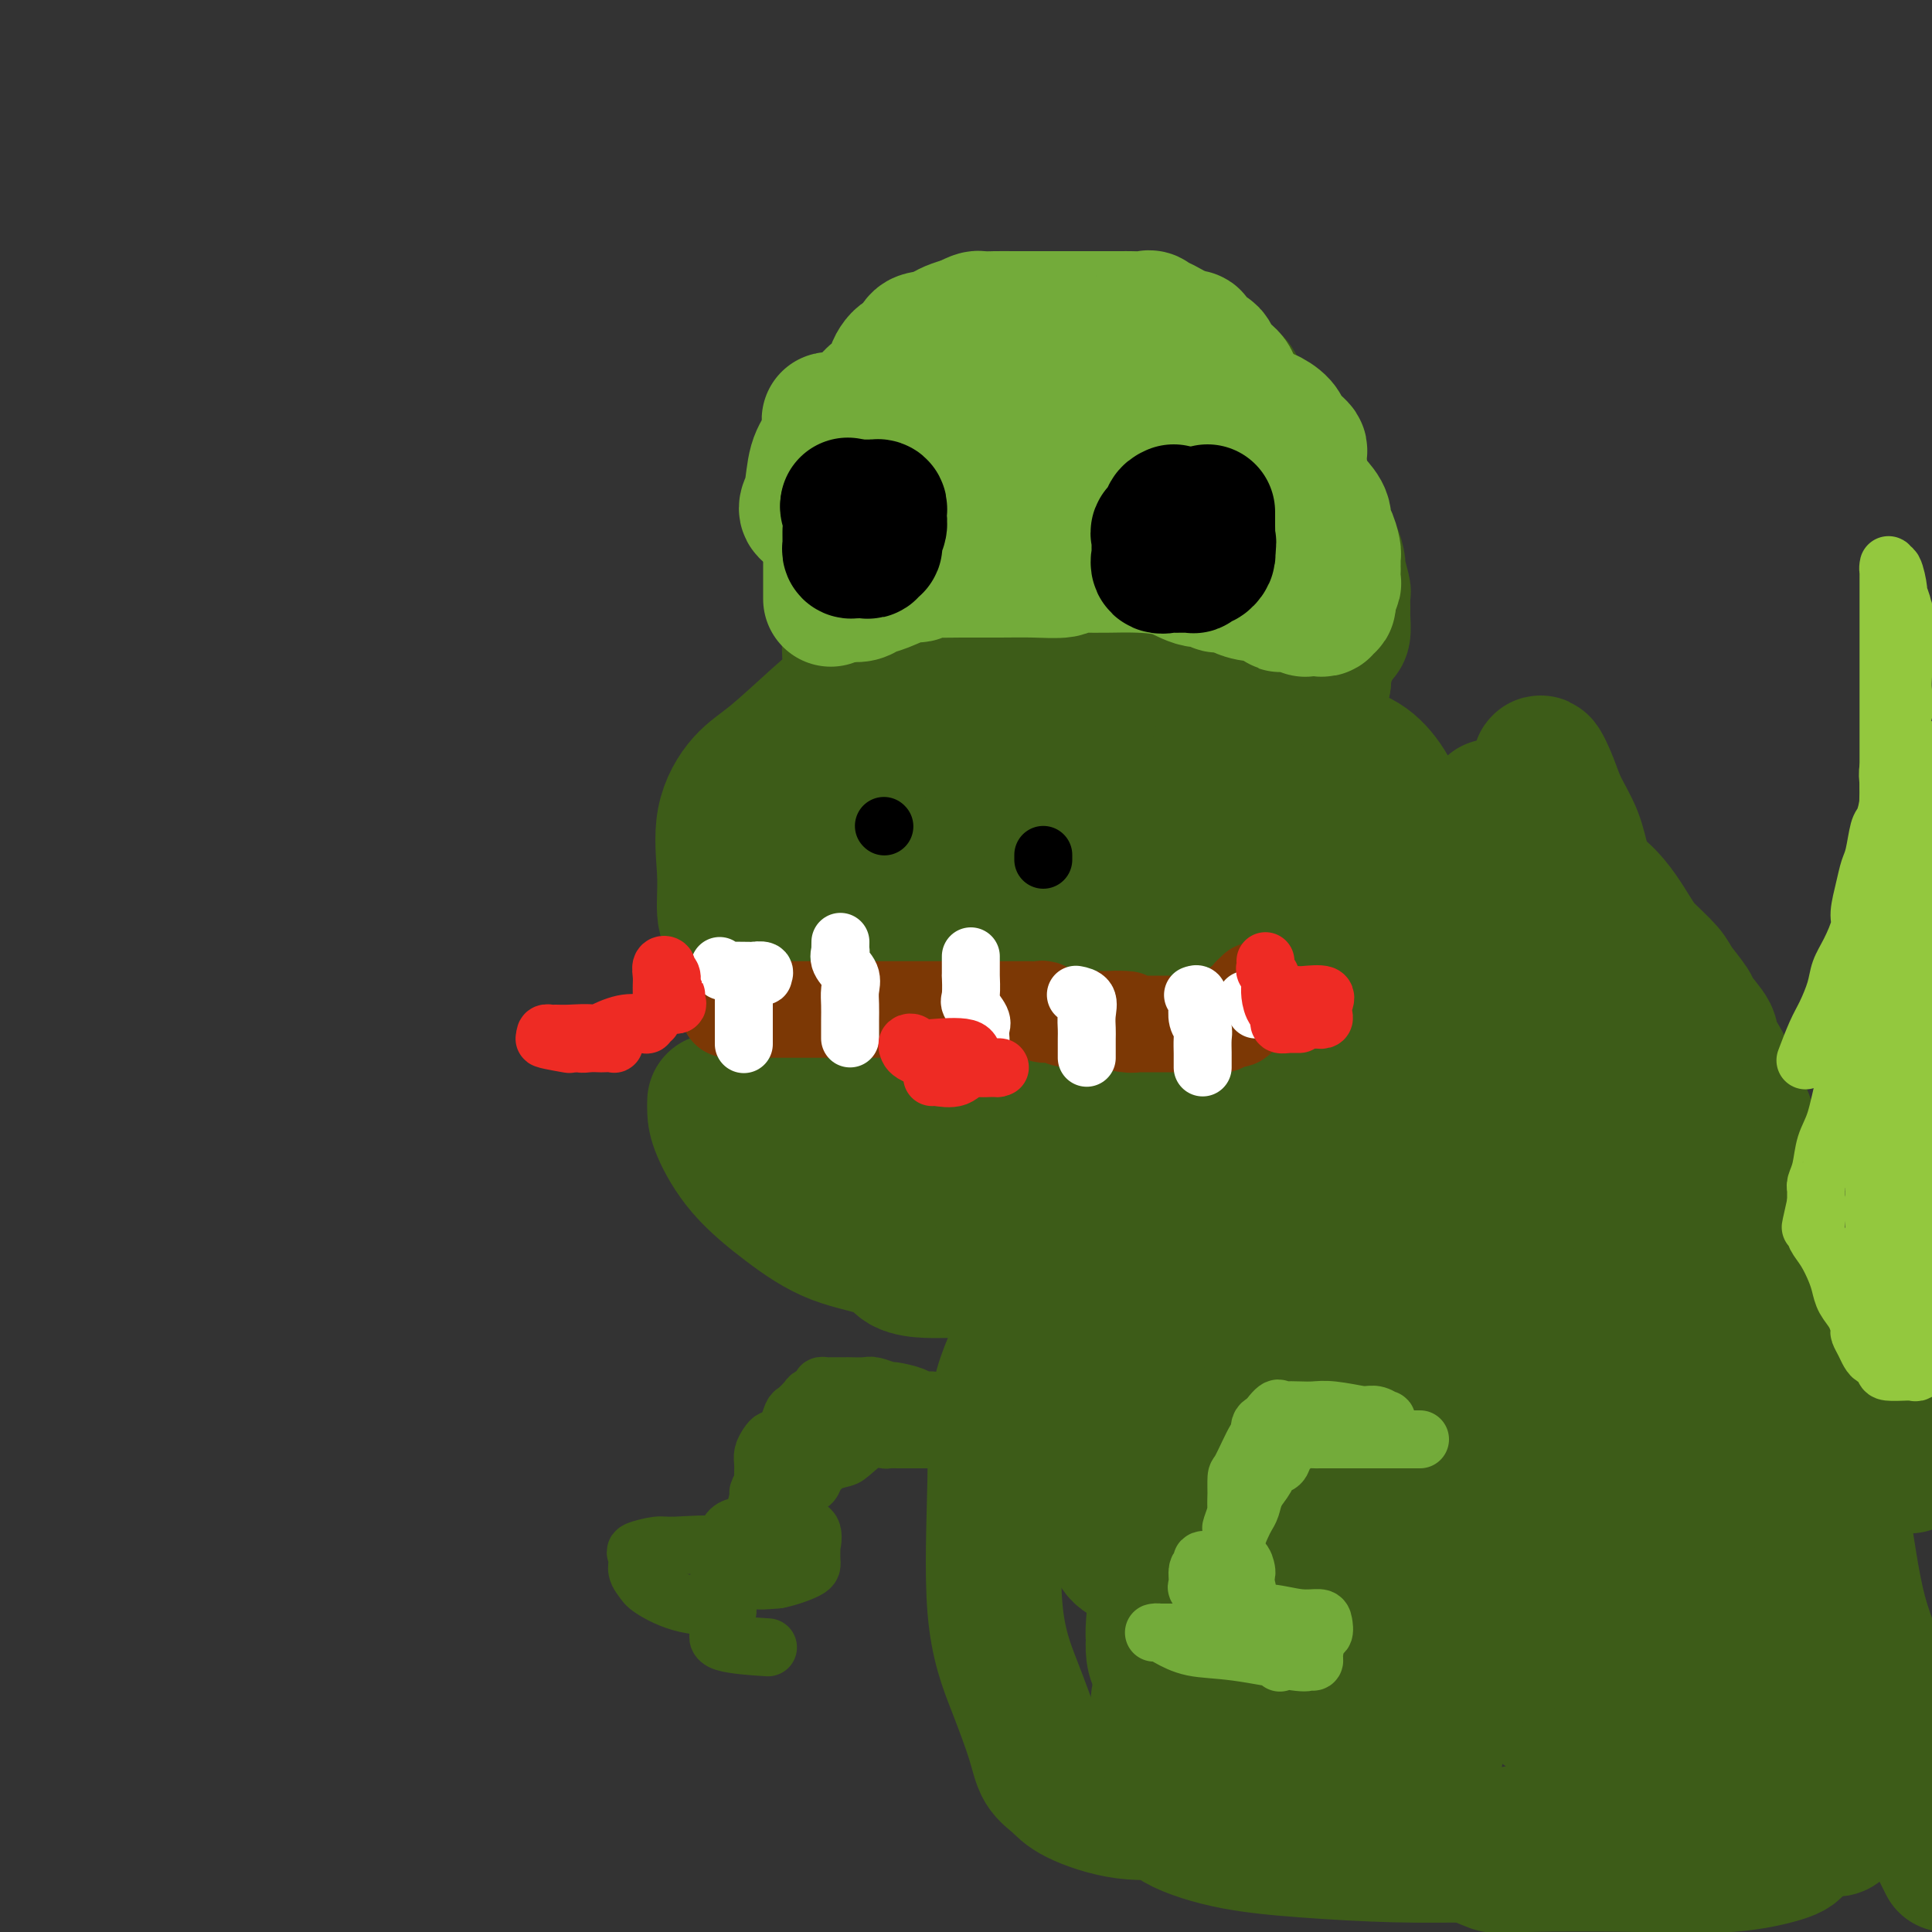 <svg viewBox='0 0 400 400' version='1.1' xmlns='http://www.w3.org/2000/svg' xmlns:xlink='http://www.w3.org/1999/xlink'><rect x="0" y="0" width="400" height="400" fill="#333333" stroke="none"/><g fill='none' stroke='#3D5C18' stroke-width='28' stroke-linecap='round' stroke-linejoin='round'><path d='M175,113c-0.120,-0.205 -0.241,-0.411 0,-1c0.241,-0.589 0.842,-1.563 1,-2c0.158,-0.437 -0.127,-0.337 0,-1c0.127,-0.663 0.667,-2.089 1,-3c0.333,-0.911 0.460,-1.307 1,-2c0.540,-0.693 1.492,-1.684 2,-3c0.508,-1.316 0.573,-2.958 1,-4c0.427,-1.042 1.216,-1.485 2,-2c0.784,-0.515 1.561,-1.101 2,-2c0.439,-0.899 0.538,-2.109 1,-3c0.462,-0.891 1.288,-1.461 2,-2c0.712,-0.539 1.312,-1.046 2,-2c0.688,-0.954 1.466,-2.353 2,-3c0.534,-0.647 0.824,-0.540 1,-1c0.176,-0.460 0.239,-1.485 1,-2c0.761,-0.515 2.219,-0.520 3,-1c0.781,-0.480 0.886,-1.435 1,-2c0.114,-0.565 0.238,-0.740 1,-1c0.762,-0.260 2.163,-0.606 3,-1c0.837,-0.394 1.112,-0.838 2,-1c0.888,-0.162 2.390,-0.043 3,0c0.610,0.043 0.328,0.012 1,0c0.672,-0.012 2.297,-0.003 3,0c0.703,0.003 0.484,0.001 2,0c1.516,-0.001 4.768,-0.000 7,0c2.232,0.000 3.444,0.000 5,0c1.556,-0.000 3.457,-0.000 5,0c1.543,0.000 2.726,0.000 4,0c1.274,-0.000 2.637,-0.000 4,0'/><path d='M238,74c6.562,-0.309 3.467,-0.080 3,0c-0.467,0.080 1.694,0.013 3,0c1.306,-0.013 1.758,0.028 2,0c0.242,-0.028 0.275,-0.124 1,0c0.725,0.124 2.143,0.469 3,1c0.857,0.531 1.155,1.248 2,2c0.845,0.752 2.239,1.541 3,2c0.761,0.459 0.890,0.590 1,1c0.110,0.410 0.202,1.100 1,2c0.798,0.900 2.300,2.012 3,3c0.700,0.988 0.596,1.853 1,3c0.404,1.147 1.316,2.576 2,4c0.684,1.424 1.139,2.844 2,4c0.861,1.156 2.128,2.047 3,3c0.872,0.953 1.350,1.969 2,3c0.650,1.031 1.470,2.077 2,3c0.530,0.923 0.768,1.721 1,3c0.232,1.279 0.458,3.037 1,4c0.542,0.963 1.399,1.131 2,2c0.601,0.869 0.946,2.439 1,3c0.054,0.561 -0.182,0.113 0,1c0.182,0.887 0.782,3.110 1,4c0.218,0.890 0.056,0.447 0,1c-0.056,0.553 -0.004,2.102 0,3c0.004,0.898 -0.040,1.144 0,2c0.040,0.856 0.165,2.320 0,3c-0.165,0.680 -0.619,0.574 -1,1c-0.381,0.426 -0.690,1.382 -1,2c-0.310,0.618 -0.622,0.897 -1,2c-0.378,1.103 -0.822,3.029 -1,4c-0.178,0.971 -0.089,0.985 0,1'/><path d='M274,141c-1.008,3.635 -1.529,3.223 -2,3c-0.471,-0.223 -0.893,-0.258 -1,0c-0.107,0.258 0.100,0.810 0,1c-0.100,0.190 -0.507,0.018 -1,0c-0.493,-0.018 -1.072,0.117 -2,-1c-0.928,-1.117 -2.204,-3.487 -7,-7c-4.796,-3.513 -13.112,-8.171 -19,-11c-5.888,-2.829 -9.348,-3.830 -12,-5c-2.652,-1.170 -4.498,-2.510 -6,-3c-1.502,-0.490 -2.661,-0.130 -3,0c-0.339,0.130 0.143,0.031 0,0c-0.143,-0.031 -0.909,0.005 -2,0c-1.091,-0.005 -2.507,-0.051 -4,0c-1.493,0.051 -3.065,0.198 -5,1c-1.935,0.802 -4.234,2.257 -6,3c-1.766,0.743 -2.999,0.772 -4,1c-1.001,0.228 -1.771,0.654 -2,1c-0.229,0.346 0.082,0.614 0,1c-0.082,0.386 -0.555,0.892 -1,1c-0.445,0.108 -0.860,-0.182 -1,0c-0.140,0.182 -0.006,0.836 0,1c0.006,0.164 -0.118,-0.163 0,0c0.118,0.163 0.476,0.814 2,1c1.524,0.186 4.213,-0.095 7,-1c2.787,-0.905 5.674,-2.436 8,-4c2.326,-1.564 4.093,-3.161 6,-5c1.907,-1.839 3.953,-3.919 6,-6'/><path d='M225,112c3.033,-3.953 4.616,-8.336 6,-11c1.384,-2.664 2.570,-3.610 3,-5c0.430,-1.390 0.104,-3.223 0,-5c-0.104,-1.777 0.013,-3.498 0,-5c-0.013,-1.502 -0.158,-2.783 0,-4c0.158,-1.217 0.618,-2.368 0,-3c-0.618,-0.632 -2.312,-0.744 -4,-1c-1.688,-0.256 -3.368,-0.655 -5,-1c-1.632,-0.345 -3.215,-0.637 -6,0c-2.785,0.637 -6.770,2.204 -11,4c-4.230,1.796 -8.703,3.821 -13,6c-4.297,2.179 -8.419,4.511 -11,7c-2.581,2.489 -3.623,5.133 -4,7c-0.377,1.867 -0.089,2.956 0,5c0.089,2.044 -0.020,5.041 0,8c0.020,2.959 0.169,5.879 1,8c0.831,2.121 2.344,3.443 4,5c1.656,1.557 3.456,3.350 5,4c1.544,0.650 2.832,0.158 4,0c1.168,-0.158 2.217,0.019 4,0c1.783,-0.019 4.299,-0.234 6,0c1.701,0.234 2.586,0.915 4,0c1.414,-0.915 3.358,-3.428 4,-5c0.642,-1.572 -0.019,-2.203 0,-3c0.019,-0.797 0.716,-1.758 1,-3c0.284,-1.242 0.153,-2.764 0,-4c-0.153,-1.236 -0.328,-2.188 -2,-3c-1.672,-0.812 -4.840,-1.486 -7,-2c-2.160,-0.514 -3.312,-0.869 -5,-1c-1.688,-0.131 -3.911,-0.037 -6,0c-2.089,0.037 -4.045,0.019 -6,0'/><path d='M187,110c-4.712,-0.068 -4.494,1.263 -5,2c-0.506,0.737 -1.738,0.879 -3,3c-1.262,2.121 -2.554,6.222 -3,9c-0.446,2.778 -0.045,4.232 0,6c0.045,1.768 -0.266,3.851 0,6c0.266,2.149 1.109,4.363 2,6c0.891,1.637 1.829,2.697 3,3c1.171,0.303 2.576,-0.150 4,0c1.424,0.150 2.868,0.903 5,0c2.132,-0.903 4.954,-3.461 7,-5c2.046,-1.539 3.318,-2.060 5,-4c1.682,-1.940 3.776,-5.301 5,-8c1.224,-2.699 1.580,-4.736 2,-8c0.420,-3.264 0.905,-7.754 1,-11c0.095,-3.246 -0.199,-5.248 0,-7c0.199,-1.752 0.891,-3.255 0,-5c-0.891,-1.745 -3.364,-3.732 -5,-5c-1.636,-1.268 -2.435,-1.817 -4,-2c-1.565,-0.183 -3.897,0.001 -7,0c-3.103,-0.001 -6.976,-0.186 -10,0c-3.024,0.186 -5.199,0.742 -7,2c-1.801,1.258 -3.228,3.219 -4,5c-0.772,1.781 -0.889,3.382 -1,5c-0.111,1.618 -0.215,3.253 0,7c0.215,3.747 0.748,9.606 4,13c3.252,3.394 9.223,4.323 14,6c4.777,1.677 8.360,4.101 14,5c5.640,0.899 13.336,0.272 19,0c5.664,-0.272 9.294,-0.189 12,-1c2.706,-0.811 4.487,-2.518 6,-4c1.513,-1.482 2.756,-2.741 4,-4'/><path d='M245,124c1.850,-2.529 1.474,-4.851 2,-7c0.526,-2.149 1.955,-4.124 3,-7c1.045,-2.876 1.708,-6.652 2,-9c0.292,-2.348 0.214,-3.269 1,-5c0.786,-1.731 2.435,-4.271 3,-6c0.565,-1.729 0.047,-2.648 0,-3c-0.047,-0.352 0.379,-0.138 0,0c-0.379,0.138 -1.563,0.200 -3,0c-1.437,-0.200 -3.127,-0.661 -6,0c-2.873,0.661 -6.928,2.446 -10,5c-3.072,2.554 -5.160,5.879 -7,9c-1.840,3.121 -3.431,6.038 -4,9c-0.569,2.962 -0.117,5.970 0,9c0.117,3.030 -0.101,6.083 0,8c0.101,1.917 0.520,2.697 2,5c1.480,2.303 4.020,6.129 6,8c1.980,1.871 3.400,1.786 5,2c1.600,0.214 3.382,0.728 5,1c1.618,0.272 3.074,0.301 4,0c0.926,-0.301 1.322,-0.933 2,-3c0.678,-2.067 1.639,-5.569 2,-8c0.361,-2.431 0.124,-3.792 0,-6c-0.124,-2.208 -0.133,-5.263 0,-7c0.133,-1.737 0.408,-2.156 0,-3c-0.408,-0.844 -1.500,-2.113 -3,-3c-1.500,-0.887 -3.409,-1.392 -5,-2c-1.591,-0.608 -2.863,-1.318 -5,0c-2.137,1.318 -5.140,4.662 -7,7c-1.860,2.338 -2.578,3.668 -3,6c-0.422,2.332 -0.549,5.666 0,7c0.549,1.334 1.775,0.667 3,0'/><path d='M232,131c0.500,0.000 0.250,0.000 0,0'/><path d='M176,151c-0.026,0.424 -0.052,0.848 0,1c0.052,0.152 0.182,0.032 0,0c-0.182,-0.032 -0.676,0.023 -1,1c-0.324,0.977 -0.479,2.875 -1,4c-0.521,1.125 -1.407,1.476 -2,3c-0.593,1.524 -0.891,4.220 -1,6c-0.109,1.780 -0.028,2.645 0,4c0.028,1.355 0.004,3.198 0,5c-0.004,1.802 0.010,3.561 0,5c-0.010,1.439 -0.046,2.559 0,4c0.046,1.441 0.174,3.203 2,5c1.826,1.797 5.349,3.631 8,5c2.651,1.369 4.430,2.275 7,3c2.570,0.725 5.929,1.269 15,2c9.071,0.731 23.852,1.648 34,2c10.148,0.352 15.662,0.140 21,0c5.338,-0.140 10.498,-0.208 14,0c3.502,0.208 5.344,0.692 7,0c1.656,-0.692 3.126,-2.561 4,-4c0.874,-1.439 1.152,-2.447 2,-4c0.848,-1.553 2.264,-3.652 3,-6c0.736,-2.348 0.790,-4.945 1,-7c0.210,-2.055 0.574,-3.567 1,-5c0.426,-1.433 0.913,-2.788 0,-6c-0.913,-3.212 -3.225,-8.279 -7,-11c-3.775,-2.721 -9.014,-3.094 -15,-5c-5.986,-1.906 -12.718,-5.346 -21,-8c-8.282,-2.654 -18.114,-4.522 -25,-6c-6.886,-1.478 -10.824,-2.565 -15,-3c-4.176,-0.435 -8.588,-0.217 -13,0'/><path d='M194,136c-9.638,-1.386 -7.235,-0.352 -8,1c-0.765,1.352 -4.700,3.021 -8,5c-3.300,1.979 -5.966,4.267 -9,7c-3.034,2.733 -6.435,5.909 -9,8c-2.565,2.091 -4.295,3.097 -6,5c-1.705,1.903 -3.386,4.705 -4,8c-0.614,3.295 -0.161,7.085 0,10c0.161,2.915 0.029,4.957 0,7c-0.029,2.043 0.044,4.089 2,6c1.956,1.911 5.796,3.689 9,5c3.204,1.311 5.772,2.155 9,3c3.228,0.845 7.118,1.690 11,2c3.882,0.310 7.758,0.085 13,0c5.242,-0.085 11.851,-0.031 18,0c6.149,0.031 11.839,0.038 18,0c6.161,-0.038 12.793,-0.122 17,-1c4.207,-0.878 5.988,-2.548 9,-5c3.012,-2.452 7.254,-5.684 9,-8c1.746,-2.316 0.995,-3.716 1,-5c0.005,-1.284 0.765,-2.451 1,-4c0.235,-1.549 -0.054,-3.479 0,-5c0.054,-1.521 0.450,-2.632 0,-4c-0.450,-1.368 -1.745,-2.994 -5,-5c-3.255,-2.006 -8.468,-4.392 -14,-6c-5.532,-1.608 -11.383,-2.440 -17,-3c-5.617,-0.560 -11.001,-0.850 -15,-1c-3.999,-0.150 -6.613,-0.159 -8,0c-1.387,0.159 -1.547,0.486 -3,3c-1.453,2.514 -4.199,7.215 -6,11c-1.801,3.785 -2.657,6.653 -3,10c-0.343,3.347 -0.171,7.174 0,11'/><path d='M196,191c-0.537,4.983 -0.378,6.940 0,9c0.378,2.060 0.975,4.221 2,6c1.025,1.779 2.479,3.175 4,4c1.521,0.825 3.109,1.079 6,1c2.891,-0.079 7.086,-0.490 10,0c2.914,0.490 4.547,1.882 9,0c4.453,-1.882 11.725,-7.038 15,-9c3.275,-1.962 2.554,-0.732 3,-2c0.446,-1.268 2.060,-5.036 3,-8c0.940,-2.964 1.207,-5.125 1,-7c-0.207,-1.875 -0.888,-3.466 -2,-6c-1.112,-2.534 -2.654,-6.012 -6,-8c-3.346,-1.988 -8.494,-2.485 -15,-4c-6.506,-1.515 -14.368,-4.047 -21,-5c-6.632,-0.953 -12.034,-0.329 -16,0c-3.966,0.329 -6.496,0.361 -8,1c-1.504,0.639 -1.983,1.884 -2,3c-0.017,1.116 0.427,2.102 0,4c-0.427,1.898 -1.725,4.709 0,10c1.725,5.291 6.475,13.064 11,19c4.525,5.936 8.826,10.037 14,13c5.174,2.963 11.221,4.788 16,6c4.779,1.212 8.292,1.812 10,2c1.708,0.188 1.612,-0.035 2,0c0.388,0.035 1.259,0.329 2,0c0.741,-0.329 1.353,-1.281 0,-4c-1.353,-2.719 -4.672,-7.205 -6,-9c-1.328,-1.795 -0.664,-0.897 0,0'/><path d='M148,228c-0.018,0.582 -0.037,1.164 0,2c0.037,0.836 0.128,1.928 1,4c0.872,2.072 2.524,5.126 5,8c2.476,2.874 5.775,5.569 9,8c3.225,2.431 6.375,4.599 10,6c3.625,1.401 7.727,2.036 10,3c2.273,0.964 2.719,2.257 4,3c1.281,0.743 3.396,0.937 5,1c1.604,0.063 2.696,-0.006 6,0c3.304,0.006 8.821,0.086 14,0c5.179,-0.086 10.019,-0.336 16,-1c5.981,-0.664 13.101,-1.740 18,-3c4.899,-1.260 7.577,-2.704 10,-4c2.423,-1.296 4.590,-2.445 6,-4c1.410,-1.555 2.062,-3.517 3,-5c0.938,-1.483 2.160,-2.488 3,-4c0.840,-1.512 1.296,-3.531 2,-5c0.704,-1.469 1.656,-2.388 2,-4c0.344,-1.612 0.081,-3.917 0,-6c-0.081,-2.083 0.021,-3.942 0,-6c-0.021,-2.058 -0.165,-4.313 -2,-7c-1.835,-2.687 -5.360,-5.805 -10,-8c-4.640,-2.195 -10.396,-3.466 -17,-5c-6.604,-1.534 -14.057,-3.329 -21,-4c-6.943,-0.671 -13.376,-0.218 -19,0c-5.624,0.218 -10.438,0.199 -14,0c-3.562,-0.199 -5.872,-0.579 -8,0c-2.128,0.579 -4.073,2.117 -5,3c-0.927,0.883 -0.836,1.109 -1,2c-0.164,0.891 -0.582,2.445 -1,4'/><path d='M174,206c-1.080,3.222 -0.280,6.777 0,8c0.280,1.223 0.042,0.115 0,3c-0.042,2.885 0.114,9.763 0,14c-0.114,4.237 -0.496,5.833 0,8c0.496,2.167 1.872,4.906 3,7c1.128,2.094 2.009,3.542 3,5c0.991,1.458 2.091,2.927 5,4c2.909,1.073 7.625,1.750 12,2c4.375,0.250 8.407,0.074 14,0c5.593,-0.074 12.746,-0.045 19,0c6.254,0.045 11.609,0.106 17,-1c5.391,-1.106 10.817,-3.379 14,-5c3.183,-1.621 4.122,-2.588 5,-4c0.878,-1.412 1.695,-3.267 2,-5c0.305,-1.733 0.099,-3.343 0,-5c-0.099,-1.657 -0.091,-3.360 0,-5c0.091,-1.640 0.266,-3.217 0,-5c-0.266,-1.783 -0.972,-3.770 -3,-6c-2.028,-2.230 -5.376,-4.701 -9,-6c-3.624,-1.299 -7.523,-1.426 -13,-2c-5.477,-0.574 -12.533,-1.596 -18,-2c-5.467,-0.404 -9.346,-0.191 -13,0c-3.654,0.191 -7.084,0.359 -10,1c-2.916,0.641 -5.318,1.753 -7,5c-1.682,3.247 -2.643,8.627 -3,12c-0.357,3.373 -0.108,4.739 0,7c0.108,2.261 0.076,5.418 0,8c-0.076,2.582 -0.196,4.589 0,6c0.196,1.411 0.707,2.226 2,3c1.293,0.774 3.370,1.507 6,2c2.630,0.493 5.815,0.747 9,1'/><path d='M209,256c4.815,0.931 8.351,0.257 12,0c3.649,-0.257 7.410,-0.099 11,-1c3.590,-0.901 7.010,-2.863 9,-4c1.990,-1.137 2.552,-1.450 3,-2c0.448,-0.550 0.784,-1.339 1,-3c0.216,-1.661 0.312,-4.196 0,-6c-0.312,-1.804 -1.033,-2.878 -3,-4c-1.967,-1.122 -5.181,-2.293 -9,-3c-3.819,-0.707 -8.242,-0.951 -12,-1c-3.758,-0.049 -6.849,0.097 -9,0c-2.151,-0.097 -3.362,-0.435 -4,0c-0.638,0.435 -0.703,1.644 -1,3c-0.297,1.356 -0.824,2.858 -1,4c-0.176,1.142 0.001,1.924 0,3c-0.001,1.076 -0.178,2.446 0,4c0.178,1.554 0.713,3.292 2,5c1.287,1.708 3.328,3.385 6,4c2.672,0.615 5.975,0.167 9,0c3.025,-0.167 5.772,-0.052 7,0c1.228,0.052 0.936,0.043 1,0c0.064,-0.043 0.484,-0.118 1,-1c0.516,-0.882 1.129,-2.569 0,-5c-1.129,-2.431 -3.998,-5.605 -8,-8c-4.002,-2.395 -9.136,-4.012 -15,-6c-5.864,-1.988 -12.458,-4.347 -19,-6c-6.542,-1.653 -13.030,-2.599 -18,-4c-4.970,-1.401 -8.420,-3.257 -10,-4c-1.580,-0.743 -1.290,-0.371 -1,0'/><path d='M161,221c-7.483,-2.533 -2.189,-1.864 0,-3c2.189,-1.136 1.274,-4.076 1,-7c-0.274,-2.924 0.092,-5.830 1,-8c0.908,-2.170 2.356,-3.603 4,-6c1.644,-2.397 3.484,-5.757 5,-8c1.516,-2.243 2.710,-3.367 4,-5c1.290,-1.633 2.677,-3.774 5,-6c2.323,-2.226 5.581,-4.539 9,-7c3.419,-2.461 6.999,-5.072 10,-7c3.001,-1.928 5.423,-3.173 10,-6c4.577,-2.827 11.308,-7.236 14,-9c2.692,-1.764 1.346,-0.882 0,0'/><path d='M234,80c-0.711,-0.000 -1.421,-0.000 -2,0c-0.579,0.000 -1.026,0.000 -2,0c-0.974,-0.000 -2.475,-0.002 -4,0c-1.525,0.002 -3.075,0.006 -5,1c-1.925,0.994 -4.224,2.979 -6,4c-1.776,1.021 -3.030,1.080 -5,3c-1.970,1.920 -4.657,5.702 -6,8c-1.343,2.298 -1.340,3.111 -2,5c-0.660,1.889 -1.981,4.853 -3,7c-1.019,2.147 -1.737,3.475 -2,5c-0.263,1.525 -0.071,3.245 0,4c0.071,0.755 0.019,0.543 0,1c-0.019,0.457 -0.007,1.583 0,2c0.007,0.417 0.009,0.126 1,0c0.991,-0.126 2.969,-0.086 7,0c4.031,0.086 10.113,0.216 16,0c5.887,-0.216 11.578,-0.780 16,-2c4.422,-1.220 7.576,-3.095 10,-4c2.424,-0.905 4.118,-0.839 5,-1c0.882,-0.161 0.952,-0.550 1,-1c0.048,-0.450 0.074,-0.962 0,-2c-0.074,-1.038 -0.248,-2.604 0,-4c0.248,-1.396 0.916,-2.623 0,-4c-0.916,-1.377 -3.417,-2.903 -6,-4c-2.583,-1.097 -5.247,-1.763 -9,-2c-3.753,-0.237 -8.594,-0.044 -12,0c-3.406,0.044 -5.377,-0.060 -7,0c-1.623,0.060 -2.899,0.285 -4,1c-1.101,0.715 -2.029,1.918 -3,4c-0.971,2.082 -1.986,5.041 -3,8'/><path d='M209,109c-1.850,4.259 -3.476,8.908 -4,13c-0.524,4.092 0.054,7.628 0,12c-0.054,4.372 -0.738,9.580 -1,18c-0.262,8.420 -0.100,20.054 0,27c0.100,6.946 0.139,9.206 1,12c0.861,2.794 2.546,6.121 4,8c1.454,1.879 2.678,2.309 3,3c0.322,0.691 -0.257,1.642 0,2c0.257,0.358 1.350,0.121 2,0c0.650,-0.121 0.858,-0.127 2,0c1.142,0.127 3.219,0.388 5,0c1.781,-0.388 3.268,-1.424 4,-2c0.732,-0.576 0.711,-0.691 1,-1c0.289,-0.309 0.887,-0.813 0,-1c-0.887,-0.187 -3.261,-0.057 -5,0c-1.739,0.057 -2.844,0.041 -6,0c-3.156,-0.041 -8.362,-0.109 -12,0c-3.638,0.109 -5.708,0.394 -7,1c-1.292,0.606 -1.805,1.534 -2,2c-0.195,0.466 -0.071,0.469 0,1c0.071,0.531 0.089,1.591 0,2c-0.089,0.409 -0.286,0.167 2,0c2.286,-0.167 7.055,-0.258 10,0c2.945,0.258 4.067,0.864 9,0c4.933,-0.864 13.675,-3.197 17,-4c3.325,-0.803 1.231,-0.075 3,-1c1.769,-0.925 7.402,-3.502 10,-5c2.598,-1.498 2.160,-1.917 2,-3c-0.160,-1.083 -0.043,-2.830 0,-4c0.043,-1.170 0.012,-1.763 0,-3c-0.012,-1.237 -0.006,-3.119 0,-5'/><path d='M247,181c-0.609,-2.719 -2.132,-3.518 -3,-4c-0.868,-0.482 -1.080,-0.649 -3,-1c-1.920,-0.351 -5.548,-0.886 -8,-1c-2.452,-0.114 -3.729,0.192 -5,0c-1.271,-0.192 -2.537,-0.884 -4,0c-1.463,0.884 -3.124,3.343 -4,5c-0.876,1.657 -0.967,2.511 -1,4c-0.033,1.489 -0.008,3.614 0,5c0.008,1.386 -0.002,2.032 0,3c0.002,0.968 0.017,2.259 2,3c1.983,0.741 5.934,0.934 8,1c2.066,0.066 2.248,0.005 5,0c2.752,-0.005 8.074,0.045 12,-1c3.926,-1.045 6.455,-3.186 9,-5c2.545,-1.814 5.105,-3.301 6,-4c0.895,-0.699 0.126,-0.611 0,-2c-0.126,-1.389 0.393,-4.256 0,-6c-0.393,-1.744 -1.696,-2.365 -5,-3c-3.304,-0.635 -8.608,-1.283 -15,-2c-6.392,-0.717 -13.870,-1.503 -19,-2c-5.130,-0.497 -7.911,-0.704 -11,0c-3.089,0.704 -6.488,2.319 -8,3c-1.512,0.681 -1.139,0.427 -1,1c0.139,0.573 0.043,1.974 0,3c-0.043,1.026 -0.034,1.676 0,2c0.034,0.324 0.092,0.322 0,1c-0.092,0.678 -0.334,2.038 1,3c1.334,0.962 4.244,1.528 6,2c1.756,0.472 2.359,0.849 3,1c0.641,0.151 1.321,0.075 2,0'/><path d='M214,187c1.833,0.500 0.917,0.250 0,0'/><path d='M309,167c0.056,0.027 0.113,0.053 0,0c-0.113,-0.053 -0.395,-0.187 1,1c1.395,1.187 4.469,3.695 7,6c2.531,2.305 4.520,4.406 7,6c2.480,1.594 5.450,2.680 8,5c2.550,2.320 4.680,5.876 6,8c1.320,2.124 1.829,2.818 3,4c1.171,1.182 3.005,2.852 4,4c0.995,1.148 1.151,1.774 2,3c0.849,1.226 2.390,3.052 3,4c0.610,0.948 0.290,1.017 1,2c0.710,0.983 2.451,2.879 3,4c0.549,1.121 -0.095,1.465 0,2c0.095,0.535 0.927,1.260 2,3c1.073,1.740 2.385,4.493 3,6c0.615,1.507 0.532,1.767 1,3c0.468,1.233 1.487,3.437 2,5c0.513,1.563 0.520,2.483 1,4c0.480,1.517 1.432,3.630 2,6c0.568,2.370 0.753,4.996 1,7c0.247,2.004 0.558,3.385 1,5c0.442,1.615 1.015,3.464 2,6c0.985,2.536 2.380,5.760 3,8c0.620,2.240 0.463,3.497 1,6c0.537,2.503 1.769,6.251 3,10'/><path d='M376,285c3.520,11.882 1.322,6.086 1,5c-0.322,-1.086 1.234,2.537 2,5c0.766,2.463 0.741,3.765 1,5c0.259,1.235 0.801,2.401 1,4c0.199,1.599 0.053,3.629 0,5c-0.053,1.371 -0.014,2.083 0,3c0.014,0.917 0.004,2.040 0,3c-0.004,0.960 -0.001,1.755 0,3c0.001,1.245 0.000,2.938 0,4c-0.000,1.062 -0.000,1.494 0,3c0.000,1.506 0.000,4.086 0,6c-0.000,1.914 -0.000,3.162 0,5c0.000,1.838 0.000,4.267 0,6c-0.000,1.733 -0.000,2.771 0,4c0.000,1.229 0.000,2.650 0,4c-0.000,1.350 0.000,2.631 0,4c-0.000,1.369 -0.000,2.827 0,4c0.000,1.173 0.000,2.061 0,3c-0.000,0.939 -0.000,1.928 0,3c0.000,1.072 0.000,2.228 0,3c-0.000,0.772 -0.000,1.160 0,2c0.000,0.840 0.001,2.133 0,3c-0.001,0.867 -0.002,1.309 0,2c0.002,0.691 0.009,1.630 0,2c-0.009,0.370 -0.033,0.171 0,1c0.033,0.829 0.124,2.685 -3,1c-3.124,-1.685 -9.464,-6.910 -12,-9c-2.536,-2.090 -1.268,-1.045 0,0'/><path d='M284,175c0.824,0.722 1.649,1.444 2,2c0.351,0.556 0.230,0.948 1,3c0.770,2.052 2.432,5.766 4,9c1.568,3.234 3.043,5.989 4,8c0.957,2.011 1.397,3.278 2,5c0.603,1.722 1.368,3.900 2,6c0.632,2.100 1.131,4.121 2,6c0.869,1.879 2.106,3.617 3,6c0.894,2.383 1.443,5.410 2,8c0.557,2.590 1.121,4.743 2,7c0.879,2.257 2.071,4.619 3,9c0.929,4.381 1.593,10.781 2,15c0.407,4.219 0.556,6.257 1,9c0.444,2.743 1.184,6.189 2,10c0.816,3.811 1.706,7.985 3,12c1.294,4.015 2.990,7.869 4,11c1.010,3.131 1.335,5.538 2,8c0.665,2.462 1.669,4.977 2,7c0.331,2.023 -0.013,3.552 0,5c0.013,1.448 0.381,2.815 1,5c0.619,2.185 1.489,5.187 2,9c0.511,3.813 0.661,8.436 1,12c0.339,3.564 0.865,6.067 1,8c0.135,1.933 -0.123,3.295 0,5c0.123,1.705 0.627,3.752 1,5c0.373,1.248 0.615,1.695 1,2c0.385,0.305 0.911,0.467 1,0c0.089,-0.467 -0.260,-1.562 0,-3c0.260,-1.438 1.130,-3.219 2,-5'/><path d='M337,359c1.317,-4.180 3.609,-10.630 5,-16c1.391,-5.370 1.882,-9.660 2,-21c0.118,-11.340 -0.138,-29.731 0,-41c0.138,-11.269 0.668,-15.414 0,-21c-0.668,-5.586 -2.534,-12.611 -4,-19c-1.466,-6.389 -2.532,-12.143 -3,-17c-0.468,-4.857 -0.337,-8.818 -1,-13c-0.663,-4.182 -2.121,-8.586 -3,-12c-0.879,-3.414 -1.180,-5.839 -2,-9c-0.820,-3.161 -2.161,-7.057 -3,-10c-0.839,-2.943 -1.177,-4.934 -2,-7c-0.823,-2.066 -2.130,-4.207 -3,-6c-0.870,-1.793 -1.304,-3.239 -2,-5c-0.696,-1.761 -1.653,-3.838 -2,-4c-0.347,-0.162 -0.085,1.592 0,3c0.085,1.408 -0.007,2.469 0,6c0.007,3.531 0.114,9.533 1,15c0.886,5.467 2.553,10.401 5,16c2.447,5.599 5.676,11.863 8,17c2.324,5.137 3.744,9.148 5,14c1.256,4.852 2.349,10.544 4,15c1.651,4.456 3.859,7.674 6,14c2.141,6.326 4.216,15.760 6,22c1.784,6.240 3.277,9.287 5,13c1.723,3.713 3.677,8.092 5,12c1.323,3.908 2.014,7.347 3,11c0.986,3.653 2.265,7.522 3,11c0.735,3.478 0.924,6.565 1,9c0.076,2.435 0.038,4.217 0,6'/><path d='M371,342c1.072,6.366 0.252,3.780 0,4c-0.252,0.220 0.064,3.247 0,5c-0.064,1.753 -0.508,2.234 -1,3c-0.492,0.766 -1.031,1.817 -5,3c-3.969,1.183 -11.370,2.497 -16,3c-4.630,0.503 -6.491,0.195 -9,0c-2.509,-0.195 -5.666,-0.278 -9,-1c-3.334,-0.722 -6.845,-2.085 -10,-4c-3.155,-1.915 -5.953,-4.382 -8,-7c-2.047,-2.618 -3.343,-5.387 -5,-10c-1.657,-4.613 -3.674,-11.069 -5,-17c-1.326,-5.931 -1.960,-11.335 -3,-17c-1.040,-5.665 -2.486,-11.590 -4,-17c-1.514,-5.410 -3.096,-10.304 -4,-15c-0.904,-4.696 -1.131,-9.194 -2,-15c-0.869,-5.806 -2.381,-12.922 -3,-18c-0.619,-5.078 -0.346,-8.119 -1,-11c-0.654,-2.881 -2.234,-5.602 -3,-7c-0.766,-1.398 -0.716,-1.472 -1,-2c-0.284,-0.528 -0.902,-1.509 -1,-2c-0.098,-0.491 0.323,-0.490 0,2c-0.323,2.490 -1.389,7.470 -2,13c-0.611,5.530 -0.768,11.611 -1,19c-0.232,7.389 -0.540,16.088 -1,23c-0.460,6.912 -1.072,12.038 0,20c1.072,7.962 3.827,18.759 5,26c1.173,7.241 0.764,10.926 1,14c0.236,3.074 1.118,5.537 2,8'/><path d='M285,342c1.233,8.623 0.317,6.182 0,6c-0.317,-0.182 -0.035,1.896 0,3c0.035,1.104 -0.176,1.235 0,2c0.176,0.765 0.738,2.166 1,1c0.262,-1.166 0.222,-4.899 0,-8c-0.222,-3.101 -0.628,-5.571 -1,-9c-0.372,-3.429 -0.710,-7.817 -2,-12c-1.290,-4.183 -3.534,-8.159 -5,-12c-1.466,-3.841 -2.156,-7.546 -3,-11c-0.844,-3.454 -1.843,-6.658 -3,-10c-1.157,-3.342 -2.471,-6.823 -3,-9c-0.529,-2.177 -0.274,-3.052 -1,-5c-0.726,-1.948 -2.432,-4.970 -3,-6c-0.568,-1.030 0.003,-0.068 0,0c-0.003,0.068 -0.579,-0.756 -1,-1c-0.421,-0.244 -0.686,0.094 -2,0c-1.314,-0.094 -3.676,-0.618 -6,0c-2.324,0.618 -4.612,2.380 -6,5c-1.388,2.620 -1.878,6.098 -3,9c-1.122,2.902 -2.875,5.227 -4,8c-1.125,2.773 -1.622,5.994 -2,9c-0.378,3.006 -0.637,5.795 -1,8c-0.363,2.205 -0.828,3.824 -1,6c-0.172,2.176 -0.049,4.907 0,8c0.049,3.093 0.025,6.546 0,10'/><path d='M239,334c-0.575,7.008 -0.011,4.027 0,4c0.011,-0.027 -0.530,2.901 0,5c0.530,2.099 2.131,3.368 3,4c0.869,0.632 1.006,0.626 1,0c-0.006,-0.626 -0.156,-1.874 0,-4c0.156,-2.126 0.619,-5.131 1,-12c0.381,-6.869 0.680,-17.602 -1,-25c-1.680,-7.398 -5.339,-11.461 -8,-16c-2.661,-4.539 -4.323,-9.555 -6,-13c-1.677,-3.445 -3.368,-5.319 -5,-7c-1.632,-1.681 -3.204,-3.169 -4,-4c-0.796,-0.831 -0.816,-1.006 -1,-1c-0.184,0.006 -0.532,0.193 -1,0c-0.468,-0.193 -1.057,-0.767 -2,1c-0.943,1.767 -2.241,5.875 -4,10c-1.759,4.125 -3.978,8.269 -5,13c-1.022,4.731 -0.847,10.051 -1,18c-0.153,7.949 -0.634,18.528 0,26c0.634,7.472 2.384,11.839 4,16c1.616,4.161 3.099,8.117 4,11c0.901,2.883 1.219,4.692 2,6c0.781,1.308 2.023,2.116 3,3c0.977,0.884 1.687,1.845 4,3c2.313,1.155 6.228,2.506 10,3c3.772,0.494 7.400,0.133 11,0c3.600,-0.133 7.171,-0.038 10,0c2.829,0.038 4.914,0.019 7,0'/><path d='M261,375c5.941,0.163 6.793,0.572 9,0c2.207,-0.572 5.767,-2.123 7,-3c1.233,-0.877 0.137,-1.079 0,-3c-0.137,-1.921 0.683,-5.561 1,-8c0.317,-2.439 0.129,-3.676 0,-5c-0.129,-1.324 -0.201,-2.735 -1,-4c-0.799,-1.265 -2.325,-2.385 -5,-3c-2.675,-0.615 -6.499,-0.725 -10,-1c-3.501,-0.275 -6.679,-0.714 -9,-1c-2.321,-0.286 -3.784,-0.418 -5,0c-1.216,0.418 -2.186,1.388 -3,3c-0.814,1.612 -1.470,3.867 -2,6c-0.530,2.133 -0.932,4.143 -1,7c-0.068,2.857 0.197,6.559 0,9c-0.197,2.441 -0.855,3.621 1,5c1.855,1.379 6.223,2.958 11,4c4.777,1.042 9.962,1.547 16,2c6.038,0.453 12.928,0.854 19,1c6.072,0.146 11.327,0.036 17,0c5.673,-0.036 11.763,0.002 17,0c5.237,-0.002 9.621,-0.046 12,0c2.379,0.046 2.753,0.180 3,0c0.247,-0.180 0.366,-0.675 1,-1c0.634,-0.325 1.782,-0.481 2,-1c0.218,-0.519 -0.495,-1.401 0,-2c0.495,-0.599 2.199,-0.915 0,-1c-2.199,-0.085 -8.301,0.060 -13,0c-4.699,-0.060 -7.996,-0.324 -11,0c-3.004,0.324 -5.715,1.235 -8,2c-2.285,0.765 -4.142,1.382 -6,2'/><path d='M303,383c-2.380,0.549 -1.329,-0.077 -1,0c0.329,0.077 -0.065,0.857 0,1c0.065,0.143 0.588,-0.352 2,0c1.412,0.352 3.712,1.552 5,2c1.288,0.448 1.564,0.143 7,0c5.436,-0.143 16.033,-0.124 24,0c7.967,0.124 13.305,0.354 18,0c4.695,-0.354 8.746,-1.291 11,-2c2.254,-0.709 2.709,-1.191 3,-2c0.291,-0.809 0.418,-1.945 1,-3c0.582,-1.055 1.621,-2.030 2,-3c0.379,-0.970 0.100,-1.935 0,-3c-0.100,-1.065 -0.019,-2.230 0,-3c0.019,-0.770 -0.022,-1.144 0,-3c0.022,-1.856 0.107,-5.193 0,-7c-0.107,-1.807 -0.407,-2.083 -1,-4c-0.593,-1.917 -1.480,-5.476 -2,-8c-0.520,-2.524 -0.675,-4.015 -1,-7c-0.325,-2.985 -0.821,-7.465 -1,-11c-0.179,-3.535 -0.040,-6.126 0,-9c0.040,-2.874 -0.017,-6.030 0,-10c0.017,-3.970 0.108,-8.754 0,-12c-0.108,-3.246 -0.415,-4.954 0,-8c0.415,-3.046 1.553,-7.429 2,-10c0.447,-2.571 0.202,-3.328 0,-4c-0.202,-0.672 -0.362,-1.258 0,-2c0.362,-0.742 1.246,-1.641 2,1c0.754,2.641 1.377,8.820 2,15'/><path d='M376,291c1.596,5.812 3.587,13.344 5,21c1.413,7.656 2.249,15.438 4,22c1.751,6.562 4.417,11.903 6,17c1.583,5.097 2.082,9.949 3,13c0.918,3.051 2.256,4.302 3,6c0.744,1.698 0.892,3.842 1,5c0.108,1.158 0.174,1.331 1,3c0.826,1.669 2.413,4.835 4,8'/><path d='M395,303c0.338,0.422 0.677,0.845 0,0c-0.677,-0.845 -2.369,-2.956 -5,-4c-2.631,-1.044 -6.202,-1.020 -9,-1c-2.798,0.020 -4.824,0.036 -7,0c-2.176,-0.036 -4.502,-0.126 -8,2c-3.498,2.126 -8.166,6.466 -12,10c-3.834,3.534 -6.833,6.263 -10,10c-3.167,3.737 -6.502,8.482 -9,14c-2.498,5.518 -4.158,11.808 -5,17c-0.842,5.192 -0.867,9.286 -1,14c-0.133,4.714 -0.376,10.048 0,13c0.376,2.952 1.371,3.522 2,4c0.629,0.478 0.892,0.862 1,1c0.108,0.138 0.063,0.029 1,0c0.937,-0.029 2.857,0.024 5,0c2.143,-0.024 4.508,-0.123 6,-1c1.492,-0.877 2.109,-2.530 3,-5c0.891,-2.470 2.055,-5.755 3,-9c0.945,-3.245 1.670,-6.450 2,-10c0.330,-3.550 0.265,-7.444 0,-11c-0.265,-3.556 -0.729,-6.773 -6,-12c-5.271,-5.227 -15.349,-12.465 -24,-15c-8.651,-2.535 -15.874,-0.367 -22,0c-6.126,0.367 -11.153,-1.068 -15,0c-3.847,1.068 -6.512,4.639 -8,8c-1.488,3.361 -1.798,6.511 -3,10c-1.202,3.489 -3.294,7.316 -4,11c-0.706,3.684 -0.024,7.225 0,11c0.024,3.775 -0.609,7.786 0,11c0.609,3.214 2.460,5.633 4,7c1.540,1.367 2.770,1.684 4,2'/><path d='M278,380c1.578,1.788 1.523,1.757 4,1c2.477,-0.757 7.486,-2.240 10,-4c2.514,-1.760 2.532,-3.798 3,-6c0.468,-2.202 1.385,-4.569 2,-7c0.615,-2.431 0.929,-4.925 0,-8c-0.929,-3.075 -3.100,-6.732 -5,-10c-1.900,-3.268 -3.530,-6.146 -7,-8c-3.470,-1.854 -8.779,-2.684 -13,-3c-4.221,-0.316 -7.353,-0.119 -11,0c-3.647,0.119 -7.810,0.161 -11,2c-3.190,1.839 -5.408,5.474 -7,8c-1.592,2.526 -2.558,3.941 -3,6c-0.442,2.059 -0.359,4.762 0,7c0.359,2.238 0.994,4.012 3,6c2.006,1.988 5.382,4.192 9,5c3.618,0.808 7.478,0.221 12,0c4.522,-0.221 9.707,-0.077 13,0c3.293,0.077 4.693,0.087 6,-1c1.307,-1.087 2.521,-3.271 3,-5c0.479,-1.729 0.222,-3.004 0,-5c-0.222,-1.996 -0.409,-4.713 0,-7c0.409,-2.287 1.413,-4.144 0,-9c-1.413,-4.856 -5.243,-12.711 -9,-18c-3.757,-5.289 -7.441,-8.011 -10,-10c-2.559,-1.989 -3.992,-3.246 -5,-4c-1.008,-0.754 -1.591,-1.004 -2,-1c-0.409,0.004 -0.646,0.261 -1,1c-0.354,0.739 -0.827,1.961 -1,3c-0.173,1.039 -0.047,1.895 0,3c0.047,1.105 0.013,2.459 0,4c-0.013,1.541 -0.007,3.271 0,5'/><path d='M258,325c-0.308,3.269 -0.578,3.941 0,4c0.578,0.059 2.004,-0.495 4,0c1.996,0.495 4.562,2.038 10,0c5.438,-2.038 13.750,-7.656 19,-11c5.250,-3.344 7.440,-4.414 9,-6c1.560,-1.586 2.489,-3.690 3,-5c0.511,-1.310 0.602,-1.828 1,-3c0.398,-1.172 1.101,-3.000 0,-6c-1.101,-3.000 -4.007,-7.172 -8,-11c-3.993,-3.828 -9.071,-7.313 -15,-10c-5.929,-2.687 -12.707,-4.576 -19,-6c-6.293,-1.424 -12.100,-2.384 -15,-3c-2.900,-0.616 -2.893,-0.888 -4,0c-1.107,0.888 -3.330,2.935 -5,6c-1.670,3.065 -2.789,7.149 -4,11c-1.211,3.851 -2.514,7.468 -3,11c-0.486,3.532 -0.155,6.978 0,10c0.155,3.022 0.132,5.619 0,8c-0.132,2.381 -0.375,4.547 0,6c0.375,1.453 1.367,2.193 3,3c1.633,0.807 3.906,1.679 7,2c3.094,0.321 7.009,0.090 12,0c4.991,-0.090 11.059,-0.039 17,0c5.941,0.039 11.756,0.066 17,0c5.244,-0.066 9.917,-0.226 14,-2c4.083,-1.774 7.578,-5.163 9,-7c1.422,-1.837 0.773,-2.121 1,-4c0.227,-1.879 1.330,-5.352 2,-8c0.670,-2.648 0.906,-4.471 1,-6c0.094,-1.529 0.047,-2.765 0,-4'/><path d='M314,294c0.564,-3.449 -0.027,-1.070 0,-1c0.027,0.070 0.673,-2.168 0,-3c-0.673,-0.832 -2.665,-0.259 -5,1c-2.335,1.259 -5.013,3.204 -8,6c-2.987,2.796 -6.282,6.445 -8,10c-1.718,3.555 -1.860,7.018 -2,12c-0.140,4.982 -0.278,11.484 0,15c0.278,3.516 0.972,4.047 3,5c2.028,0.953 5.391,2.328 8,3c2.609,0.672 4.464,0.641 8,0c3.536,-0.641 8.753,-1.892 12,-3c3.247,-1.108 4.524,-2.073 6,-3c1.476,-0.927 3.151,-1.815 4,-3c0.849,-1.185 0.873,-2.666 1,-4c0.127,-1.334 0.359,-2.522 1,-4c0.641,-1.478 1.693,-3.245 2,-7c0.307,-3.755 -0.131,-9.496 0,-14c0.131,-4.504 0.831,-7.771 0,-11c-0.831,-3.229 -3.191,-6.420 -5,-9c-1.809,-2.580 -3.066,-4.548 -4,-6c-0.934,-1.452 -1.545,-2.390 -2,-3c-0.455,-0.610 -0.755,-0.894 -1,-1c-0.245,-0.106 -0.437,-0.034 -1,0c-0.563,0.034 -1.499,0.029 -3,2c-1.501,1.971 -3.567,5.918 -5,10c-1.433,4.082 -2.234,8.300 -3,13c-0.766,4.700 -1.498,9.881 -2,14c-0.502,4.119 -0.774,7.176 0,9c0.774,1.824 2.593,2.414 4,3c1.407,0.586 2.402,1.167 4,0c1.598,-1.167 3.799,-4.084 6,-7'/><path d='M324,318c1.458,-2.133 2.103,-3.966 3,-6c0.897,-2.034 2.045,-4.270 3,-7c0.955,-2.730 1.717,-5.956 2,-9c0.283,-3.044 0.088,-5.907 0,-9c-0.088,-3.093 -0.067,-6.418 0,-10c0.067,-3.582 0.182,-7.423 0,-11c-0.182,-3.577 -0.659,-6.890 -1,-10c-0.341,-3.110 -0.546,-6.019 -2,-10c-1.454,-3.981 -4.158,-9.036 -6,-13c-1.842,-3.964 -2.822,-6.837 -5,-10c-2.178,-3.163 -5.555,-6.616 -8,-9c-2.445,-2.384 -3.958,-3.700 -5,-5c-1.042,-1.300 -1.612,-2.583 -2,-3c-0.388,-0.417 -0.594,0.032 -1,0c-0.406,-0.032 -1.014,-0.544 -1,-1c0.014,-0.456 0.648,-0.855 0,-1c-0.648,-0.145 -2.580,-0.037 -5,0c-2.420,0.037 -5.328,0.002 -7,0c-1.672,-0.002 -2.108,0.030 -3,0c-0.892,-0.030 -2.239,-0.123 -3,1c-0.761,1.123 -0.937,3.460 -1,6c-0.063,2.540 -0.014,5.281 0,9c0.014,3.719 -0.007,8.415 0,13c0.007,4.585 0.040,9.058 0,13c-0.040,3.942 -0.154,7.352 0,11c0.154,3.648 0.577,7.535 1,10c0.423,2.465 0.845,3.510 1,5c0.155,1.490 0.044,3.426 0,5c-0.044,1.574 -0.022,2.787 0,4'/><path d='M284,281c0.178,11.955 0.122,3.844 0,1c-0.122,-2.844 -0.310,-0.420 -1,1c-0.690,1.420 -1.880,1.836 -4,2c-2.120,0.164 -5.169,0.075 -7,0c-1.831,-0.075 -2.445,-0.137 -3,0c-0.555,0.137 -1.053,0.474 0,0c1.053,-0.474 3.657,-1.759 7,-3c3.343,-1.241 7.426,-2.437 11,-3c3.574,-0.563 6.639,-0.493 9,-1c2.361,-0.507 4.018,-1.591 5,-2c0.982,-0.409 1.290,-0.141 2,0c0.710,0.141 1.823,0.156 3,0c1.177,-0.156 2.420,-0.484 3,-1c0.580,-0.516 0.497,-1.222 1,-2c0.503,-0.778 1.590,-1.630 2,-3c0.410,-1.370 0.141,-3.257 0,-7c-0.141,-3.743 -0.155,-9.340 0,-13c0.155,-3.660 0.478,-5.381 0,-9c-0.478,-3.619 -1.757,-9.136 -3,-13c-1.243,-3.864 -2.448,-6.075 -4,-9c-1.552,-2.925 -3.449,-6.562 -4,-9c-0.551,-2.438 0.245,-3.675 0,-5c-0.245,-1.325 -1.529,-2.737 -2,-4c-0.471,-1.263 -0.127,-2.379 0,-3c0.127,-0.621 0.036,-0.749 0,-1c-0.036,-0.251 -0.018,-0.626 0,-1'/><path d='M299,196c-1.991,-7.354 -0.469,-3.241 0,-2c0.469,1.241 -0.115,-0.392 0,-1c0.115,-0.608 0.929,-0.192 2,0c1.071,0.192 2.400,0.158 3,0c0.600,-0.158 0.469,-0.441 8,4c7.531,4.441 22.722,13.607 29,17c6.278,3.393 3.644,1.014 3,1c-0.644,-0.014 0.703,2.337 2,6c1.297,3.663 2.544,8.639 3,11c0.456,2.361 0.122,2.109 0,3c-0.122,0.891 -0.033,2.925 0,5c0.033,2.075 0.009,4.189 0,6c-0.009,1.811 -0.002,3.318 0,5c0.002,1.682 0.001,3.540 0,6c-0.001,2.460 -0.000,5.523 0,9c0.000,3.477 0.000,7.370 0,12c-0.000,4.630 -0.000,9.998 0,15c0.000,5.002 0.000,9.640 0,14c-0.000,4.360 -0.000,8.443 0,11c0.000,2.557 0.000,3.588 0,4c-0.000,0.412 -0.000,0.206 0,0'/></g>
<g fill='none' stroke='#73AB3A' stroke-width='28' stroke-linecap='round' stroke-linejoin='round'><path d='M175,123c0.471,0.007 0.942,0.014 1,0c0.058,-0.014 -0.297,-0.050 0,0c0.297,0.050 1.244,0.186 2,0c0.756,-0.186 1.319,-0.695 2,-1c0.681,-0.305 1.479,-0.407 3,-1c1.521,-0.593 3.765,-1.675 5,-2c1.235,-0.325 1.462,0.109 2,0c0.538,-0.109 1.387,-0.762 2,-1c0.613,-0.238 0.991,-0.063 2,0c1.009,0.063 2.648,0.013 5,0c2.352,-0.013 5.416,0.011 8,0c2.584,-0.011 4.687,-0.055 7,0c2.313,0.055 4.836,0.211 6,0c1.164,-0.211 0.970,-0.789 1,-1c0.030,-0.211 0.286,-0.055 1,0c0.714,0.055 1.887,0.008 3,0c1.113,-0.008 2.166,0.021 4,0c1.834,-0.021 4.448,-0.093 7,0c2.552,0.093 5.041,0.351 7,1c1.959,0.649 3.388,1.691 5,2c1.612,0.309 3.406,-0.113 4,0c0.594,0.113 -0.012,0.762 0,1c0.012,0.238 0.642,0.064 1,0c0.358,-0.064 0.442,-0.017 1,0c0.558,0.017 1.588,0.005 2,0c0.412,-0.005 0.206,-0.002 0,0'/><path d='M256,121c4.880,0.776 1.580,0.715 1,1c-0.580,0.285 1.559,0.917 3,1c1.441,0.083 2.184,-0.384 3,0c0.816,0.384 1.704,1.620 2,2c0.296,0.380 0.001,-0.095 1,0c0.999,0.095 3.291,0.759 4,1c0.709,0.241 -0.165,0.061 0,0c0.165,-0.061 1.369,-0.001 2,0c0.631,0.001 0.690,-0.058 1,0c0.310,0.058 0.871,0.233 1,0c0.129,-0.233 -0.176,-0.873 0,-1c0.176,-0.127 0.832,0.259 1,0c0.168,-0.259 -0.151,-1.165 0,-2c0.151,-0.835 0.773,-1.600 1,-2c0.227,-0.400 0.061,-0.436 0,-1c-0.061,-0.564 -0.017,-1.657 0,-2c0.017,-0.343 0.005,0.065 0,0c-0.005,-0.065 -0.004,-0.603 0,-1c0.004,-0.397 0.011,-0.654 0,-1c-0.011,-0.346 -0.040,-0.781 0,-1c0.040,-0.219 0.148,-0.221 0,-1c-0.148,-0.779 -0.554,-2.333 -1,-3c-0.446,-0.667 -0.934,-0.447 -1,-1c-0.066,-0.553 0.290,-1.880 0,-3c-0.290,-1.120 -1.226,-2.034 -2,-3c-0.774,-0.966 -1.387,-1.983 -2,-3'/><path d='M270,101c-1.156,-3.173 -1.045,-4.604 -1,-5c0.045,-0.396 0.023,0.245 0,0c-0.023,-0.245 -0.048,-1.374 0,-2c0.048,-0.626 0.169,-0.748 0,-1c-0.169,-0.252 -0.629,-0.635 -1,-1c-0.371,-0.365 -0.654,-0.713 -1,-1c-0.346,-0.287 -0.756,-0.515 -1,-1c-0.244,-0.485 -0.322,-1.229 -1,-2c-0.678,-0.771 -1.955,-1.568 -3,-2c-1.045,-0.432 -1.858,-0.498 -3,-1c-1.142,-0.502 -2.615,-1.440 -5,-2c-2.385,-0.560 -5.683,-0.742 -7,-1c-1.317,-0.258 -0.652,-0.591 -1,-1c-0.348,-0.409 -1.709,-0.893 -3,-1c-1.291,-0.107 -2.511,0.165 -4,0c-1.489,-0.165 -3.248,-0.766 -5,-1c-1.752,-0.234 -3.498,-0.101 -5,0c-1.502,0.101 -2.762,0.171 -4,0c-1.238,-0.171 -2.456,-0.581 -4,-1c-1.544,-0.419 -3.416,-0.845 -5,-1c-1.584,-0.155 -2.880,-0.039 -4,0c-1.120,0.039 -2.064,0.000 -3,0c-0.936,-0.000 -1.865,0.038 -2,0c-0.135,-0.038 0.523,-0.151 0,0c-0.523,0.151 -2.227,0.565 -3,1c-0.773,0.435 -0.616,0.890 -1,1c-0.384,0.110 -1.309,-0.125 -2,0c-0.691,0.125 -1.148,0.611 -2,1c-0.852,0.389 -2.101,0.683 -3,1c-0.899,0.317 -1.450,0.659 -2,1'/><path d='M194,82c-2.167,0.709 -0.084,-0.017 0,0c0.084,0.017 -1.829,0.779 -3,1c-1.171,0.221 -1.599,-0.100 -3,0c-1.401,0.100 -3.773,0.619 -5,1c-1.227,0.381 -1.307,0.624 -2,1c-0.693,0.376 -2.000,0.884 -3,1c-1.000,0.116 -1.694,-0.162 -2,0c-0.306,0.162 -0.225,0.763 -1,1c-0.775,0.237 -2.406,0.111 -3,0c-0.594,-0.111 -0.152,-0.206 0,0c0.152,0.206 0.014,0.712 0,1c-0.014,0.288 0.097,0.357 0,1c-0.097,0.643 -0.403,1.861 -1,3c-0.597,1.139 -1.485,2.199 -2,4c-0.515,1.801 -0.659,4.342 -1,6c-0.341,1.658 -0.880,2.434 -1,3c-0.120,0.566 0.180,0.922 1,1c0.820,0.078 2.159,-0.123 4,0c1.841,0.123 4.184,0.570 8,1c3.816,0.430 9.105,0.844 14,1c4.895,0.156 9.396,0.053 14,0c4.604,-0.053 9.312,-0.057 13,0c3.688,0.057 6.357,0.175 11,0c4.643,-0.175 11.262,-0.642 14,-1c2.738,-0.358 1.596,-0.607 2,-1c0.404,-0.393 2.356,-0.930 3,-1c0.644,-0.070 -0.019,0.327 0,0c0.019,-0.327 0.720,-1.379 1,-2c0.280,-0.621 0.140,-0.810 0,-1'/><path d='M252,102c0.918,-1.044 0.213,-1.156 0,-1c-0.213,0.156 0.067,0.578 0,0c-0.067,-0.578 -0.482,-2.155 -2,-3c-1.518,-0.845 -4.140,-0.958 -7,-1c-2.860,-0.042 -5.958,-0.013 -8,0c-2.042,0.013 -3.029,0.010 -5,0c-1.971,-0.010 -4.927,-0.027 -7,0c-2.073,0.027 -3.262,0.097 -5,0c-1.738,-0.097 -4.025,-0.361 -6,0c-1.975,0.361 -3.640,1.349 -5,2c-1.360,0.651 -2.416,0.966 -3,1c-0.584,0.034 -0.697,-0.212 -1,0c-0.303,0.212 -0.797,0.884 -1,1c-0.203,0.116 -0.114,-0.323 0,0c0.114,0.323 0.254,1.407 0,2c-0.254,0.593 -0.900,0.695 -1,1c-0.100,0.305 0.347,0.813 0,1c-0.347,0.187 -1.490,0.052 -3,0c-1.510,-0.052 -3.389,-0.021 -4,0c-0.611,0.021 0.046,0.030 0,0c-0.046,-0.030 -0.796,-0.101 -1,0c-0.204,0.101 0.137,0.373 0,1c-0.137,0.627 -0.754,1.608 -1,2c-0.246,0.392 -0.123,0.196 0,0'/><path d='M172,124c-0.000,0.025 -0.000,0.049 0,0c0.000,-0.049 0.000,-0.172 0,-1c-0.000,-0.828 -0.000,-2.361 0,-4c0.000,-1.639 0.000,-3.385 0,-5c-0.000,-1.615 -0.000,-3.100 0,-4c0.000,-0.900 0.000,-1.215 0,-2c-0.000,-0.785 -0.001,-2.041 0,-3c0.001,-0.959 0.005,-1.623 0,-2c-0.005,-0.377 -0.018,-0.468 0,-1c0.018,-0.532 0.067,-1.504 0,-2c-0.067,-0.496 -0.251,-0.516 0,-1c0.251,-0.484 0.936,-1.432 1,-2c0.064,-0.568 -0.495,-0.756 0,-2c0.495,-1.244 2.043,-3.545 3,-5c0.957,-1.455 1.323,-2.065 2,-3c0.677,-0.935 1.665,-2.196 2,-3c0.335,-0.804 0.016,-1.151 1,-2c0.984,-0.849 3.271,-2.200 4,-3c0.729,-0.800 -0.101,-1.051 0,-2c0.101,-0.949 1.133,-2.597 2,-3c0.867,-0.403 1.568,0.439 2,0c0.432,-0.439 0.594,-2.159 1,-3c0.406,-0.841 1.057,-0.803 2,-1c0.943,-0.197 2.177,-0.630 3,-1c0.823,-0.370 1.235,-0.677 2,-1c0.765,-0.323 1.882,-0.661 3,-1'/><path d='M200,67c2.552,-1.309 2.431,-1.083 3,-1c0.569,0.083 1.829,0.022 3,0c1.171,-0.022 2.254,-0.006 4,0c1.746,0.006 4.154,0.002 6,0c1.846,-0.002 3.129,-0.000 5,0c1.871,0.000 4.329,-0.000 6,0c1.671,0.000 2.555,0.000 3,0c0.445,-0.000 0.451,-0.002 1,0c0.549,0.002 1.639,0.007 2,0c0.361,-0.007 -0.009,-0.026 1,0c1.009,0.026 3.397,0.097 4,0c0.603,-0.097 -0.578,-0.361 0,0c0.578,0.361 2.915,1.349 4,2c1.085,0.651 0.920,0.966 1,1c0.080,0.034 0.407,-0.212 1,0c0.593,0.212 1.454,0.882 2,1c0.546,0.118 0.777,-0.315 1,0c0.223,0.315 0.440,1.379 1,2c0.560,0.621 1.465,0.799 2,1c0.535,0.201 0.702,0.427 1,1c0.298,0.573 0.728,1.495 1,2c0.272,0.505 0.388,0.595 1,1c0.612,0.405 1.721,1.125 2,2c0.279,0.875 -0.273,1.904 0,3c0.273,1.096 1.372,2.260 2,3c0.628,0.740 0.785,1.055 1,2c0.215,0.945 0.489,2.518 1,4c0.511,1.482 1.261,2.871 2,4c0.739,1.129 1.468,1.996 2,3c0.532,1.004 0.866,2.144 1,3c0.134,0.856 0.067,1.428 0,2'/><path d='M264,103c1.621,4.067 1.173,2.236 1,2c-0.173,-0.236 -0.072,1.124 0,2c0.072,0.876 0.113,1.268 -2,1c-2.113,-0.268 -6.380,-1.196 -11,-2c-4.620,-0.804 -9.592,-1.483 -13,-2c-3.408,-0.517 -5.251,-0.870 -7,-1c-1.749,-0.130 -3.403,-0.035 -5,0c-1.597,0.035 -3.138,0.010 -4,0c-0.862,-0.010 -1.044,-0.005 -2,0c-0.956,0.005 -2.687,0.011 -5,0c-2.313,-0.011 -5.209,-0.038 -7,0c-1.791,0.038 -2.478,0.143 -3,0c-0.522,-0.143 -0.880,-0.533 -1,-1c-0.120,-0.467 -0.001,-1.010 0,-1c0.001,0.010 -0.116,0.573 0,0c0.116,-0.573 0.466,-2.282 4,-4c3.534,-1.718 10.253,-3.444 16,-5c5.747,-1.556 10.522,-2.942 13,-4c2.478,-1.058 2.658,-1.789 3,-2c0.342,-0.211 0.844,0.098 1,0c0.156,-0.098 -0.035,-0.603 0,-1c0.035,-0.397 0.296,-0.685 0,-1c-0.296,-0.315 -1.148,-0.658 -2,-1'/><path d='M240,83c-0.871,-0.798 -4.048,-0.294 -6,0c-1.952,0.294 -2.678,0.378 -4,1c-1.322,0.622 -3.241,1.783 -5,3c-1.759,1.217 -3.360,2.491 -4,3c-0.640,0.509 -0.320,0.255 0,0'/></g>
<g fill='none' stroke='#000000' stroke-width='28' stroke-linecap='round' stroke-linejoin='round'><path d='M176,110c0.002,0.332 0.003,0.663 0,1c-0.003,0.337 -0.012,0.679 0,1c0.012,0.321 0.044,0.622 0,1c-0.044,0.378 -0.166,0.834 0,1c0.166,0.166 0.618,0.040 1,0c0.382,-0.040 0.695,0.004 1,0c0.305,-0.004 0.604,-0.055 1,0c0.396,0.055 0.890,0.218 1,0c0.110,-0.218 -0.163,-0.817 0,-1c0.163,-0.183 0.762,0.049 1,0c0.238,-0.049 0.116,-0.380 0,-1c-0.116,-0.620 -0.226,-1.529 0,-2c0.226,-0.471 0.789,-0.504 1,-1c0.211,-0.496 0.071,-1.453 0,-2c-0.071,-0.547 -0.072,-0.682 0,-1c0.072,-0.318 0.218,-0.817 0,-1c-0.218,-0.183 -0.801,-0.049 -1,0c-0.199,0.049 -0.015,0.013 -1,0c-0.985,-0.013 -3.139,-0.004 -4,0c-0.861,0.004 -0.431,0.002 0,0'/><path d='M176,105c-0.929,-0.679 -0.250,-0.375 0,0c0.250,0.375 0.071,0.821 0,1c-0.071,0.179 -0.036,0.089 0,0'/><path d='M243,106c-0.483,0.220 -0.967,0.440 -1,1c-0.033,0.560 0.383,1.459 0,2c-0.383,0.541 -1.567,0.723 -2,1c-0.433,0.277 -0.116,0.650 0,1c0.116,0.350 0.029,0.676 0,1c-0.029,0.324 -0.001,0.647 0,1c0.001,0.353 -0.025,0.736 0,1c0.025,0.264 0.101,0.411 0,1c-0.101,0.589 -0.379,1.622 0,2c0.379,0.378 1.416,0.101 2,0c0.584,-0.101 0.716,-0.026 1,0c0.284,0.026 0.720,0.003 1,0c0.280,-0.003 0.403,0.014 1,0c0.597,-0.014 1.666,-0.059 2,0c0.334,0.059 -0.068,0.223 0,0c0.068,-0.223 0.607,-0.833 1,-1c0.393,-0.167 0.642,0.110 1,0c0.358,-0.110 0.827,-0.607 1,-1c0.173,-0.393 0.049,-0.684 0,-1c-0.049,-0.316 -0.025,-0.658 0,-1'/><path d='M250,113c0.464,-0.818 0.124,-0.863 0,-1c-0.124,-0.137 -0.033,-0.365 0,-1c0.033,-0.635 0.009,-1.676 0,-2c-0.009,-0.324 -0.002,0.071 0,0c0.002,-0.071 0.001,-0.607 0,-1c-0.001,-0.393 -0.000,-0.644 0,-1c0.000,-0.356 0.000,-0.816 0,-1c-0.000,-0.184 -0.000,-0.092 0,0'/></g>
<g fill='none' stroke='#7C3805' stroke-width='20' stroke-linecap='round' stroke-linejoin='round'><path d='M151,209c-0.248,-0.000 -0.496,-0.000 1,0c1.496,0.000 4.736,0.000 8,0c3.264,-0.000 6.551,-0.000 9,0c2.449,0.000 4.059,0.000 5,0c0.941,-0.000 1.213,-0.000 2,0c0.787,0.000 2.088,0.000 3,0c0.912,-0.000 1.433,-0.000 2,0c0.567,0.000 1.178,0.000 2,0c0.822,-0.000 1.853,-0.000 2,0c0.147,0.000 -0.590,0.000 0,0c0.590,-0.000 2.505,-0.000 4,0c1.495,0.000 2.568,0.000 4,0c1.432,-0.000 3.223,-0.000 5,0c1.777,0.000 3.540,0.000 5,0c1.460,-0.000 2.616,-0.001 4,0c1.384,0.001 2.996,0.004 4,0c1.004,-0.004 1.399,-0.016 2,0c0.601,0.016 1.408,0.061 2,0c0.592,-0.061 0.968,-0.226 1,0c0.032,0.226 -0.280,0.844 0,1c0.280,0.156 1.152,-0.150 2,0c0.848,0.150 1.671,0.757 3,1c1.329,0.243 3.165,0.121 5,0'/><path d='M226,211c12.357,0.249 5.748,-0.130 4,0c-1.748,0.130 1.365,0.767 3,1c1.635,0.233 1.791,0.062 2,0c0.209,-0.062 0.469,-0.017 1,0c0.531,0.017 1.332,0.004 2,0c0.668,-0.004 1.204,-0.001 2,0c0.796,0.001 1.852,0.000 3,0c1.148,-0.000 2.389,-0.000 3,0c0.611,0.000 0.593,-0.000 1,0c0.407,0.000 1.237,0.001 2,0c0.763,-0.001 1.457,-0.004 2,0c0.543,0.004 0.934,0.015 1,0c0.066,-0.015 -0.195,-0.057 0,0c0.195,0.057 0.844,0.212 1,0c0.156,-0.212 -0.182,-0.792 0,-1c0.182,-0.208 0.885,-0.044 1,0c0.115,0.044 -0.359,-0.031 0,0c0.359,0.031 1.549,0.167 2,0c0.451,-0.167 0.162,-0.639 0,-1c-0.162,-0.361 -0.198,-0.612 0,-1c0.198,-0.388 0.630,-0.912 1,-1c0.370,-0.088 0.677,0.261 1,0c0.323,-0.261 0.661,-1.130 1,-2'/><path d='M259,206c1.311,-1.156 1.089,-1.044 1,-1c-0.089,0.044 -0.044,0.022 0,0'/></g>
<g fill='none' stroke='#FFFFFF' stroke-width='12' stroke-linecap='round' stroke-linejoin='round'><path d='M149,200c0.571,0.422 1.141,0.844 1,1c-0.141,0.156 -0.994,0.046 0,0c0.994,-0.046 3.836,-0.026 5,0c1.164,0.026 0.649,0.060 1,0c0.351,-0.060 1.569,-0.212 2,0c0.431,0.212 0.074,0.789 0,1c-0.074,0.211 0.135,0.057 0,0c-0.135,-0.057 -0.613,-0.015 -1,0c-0.387,0.015 -0.682,0.004 -1,0c-0.318,-0.004 -0.659,-0.002 -1,0'/><path d='M155,202c-0.691,0.124 -0.917,-0.066 -1,0c-0.083,0.066 -0.022,0.388 0,1c0.022,0.612 0.006,1.515 0,2c-0.006,0.485 -0.002,0.552 0,1c0.002,0.448 0.000,1.276 0,2c-0.000,0.724 -0.000,1.343 0,2c0.000,0.657 0.000,1.351 0,2c-0.000,0.649 -0.000,1.252 0,2c0.000,0.748 0.000,1.642 0,2c-0.000,0.358 -0.000,0.179 0,0'/><path d='M174,195c-0.016,0.887 -0.033,1.774 0,2c0.033,0.226 0.114,-0.208 0,0c-0.114,0.208 -0.423,1.057 0,2c0.423,0.943 1.577,1.979 2,3c0.423,1.021 0.113,2.028 0,3c-0.113,0.972 -0.030,1.909 0,3c0.030,1.091 0.008,2.334 0,3c-0.008,0.666 -0.002,0.753 0,1c0.002,0.247 0.001,0.655 0,1c-0.001,0.345 -0.000,0.629 0,1c0.000,0.371 0.000,0.831 0,1c-0.000,0.169 -0.000,0.048 0,0c0.000,-0.048 0.000,-0.024 0,0'/><path d='M201,198c-0.001,0.053 -0.002,0.106 0,1c0.002,0.894 0.008,2.627 0,3c-0.008,0.373 -0.030,-0.616 0,0c0.030,0.616 0.113,2.838 0,4c-0.113,1.162 -0.423,1.264 0,2c0.423,0.736 1.577,2.104 2,3c0.423,0.896 0.114,1.318 0,2c-0.114,0.682 -0.033,1.623 0,2c0.033,0.377 0.016,0.188 0,0'/><path d='M223,206c-0.226,-0.043 -0.453,-0.087 0,0c0.453,0.087 1.585,0.303 2,1c0.415,0.697 0.111,1.874 0,3c-0.111,1.126 -0.030,2.200 0,3c0.030,0.800 0.008,1.325 0,2c-0.008,0.675 -0.002,1.501 0,2c0.002,0.499 0.001,0.673 0,1c-0.001,0.327 -0.000,0.808 0,1c0.000,0.192 0.000,0.096 0,0'/><path d='M247,206c0.415,-0.149 0.829,-0.298 1,0c0.171,0.298 0.098,1.043 0,2c-0.098,0.957 -0.223,2.126 0,3c0.223,0.874 0.792,1.452 1,2c0.208,0.548 0.056,1.065 0,2c-0.056,0.935 -0.015,2.289 0,3c0.015,0.711 0.004,0.778 0,1c-0.004,0.222 -0.001,0.598 0,1c0.001,0.402 0.000,0.829 0,1c-0.000,0.171 -0.000,0.085 0,0'/><path d='M258,207c0.309,0.022 0.619,0.045 1,0c0.381,-0.045 0.834,-0.156 1,0c0.166,0.156 0.045,0.581 0,1c-0.045,0.419 -0.013,0.834 0,1c0.013,0.166 0.006,0.083 0,0'/></g>
<g fill='none' stroke='#3D5C18' stroke-width='12' stroke-linecap='round' stroke-linejoin='round'><path d='M204,292c0.029,-0.022 0.057,-0.044 -1,0c-1.057,0.044 -3.200,0.155 -5,0c-1.800,-0.155 -3.256,-0.578 -4,-1c-0.744,-0.422 -0.775,-0.845 -1,-1c-0.225,-0.155 -0.643,-0.041 -1,0c-0.357,0.041 -0.651,0.011 -1,0c-0.349,-0.011 -0.751,-0.003 -1,0c-0.249,0.003 -0.345,0.001 -1,0c-0.655,-0.001 -1.870,0.000 -3,0c-1.130,-0.000 -2.176,-0.002 -3,0c-0.824,0.002 -1.428,0.008 -2,0c-0.572,-0.008 -1.113,-0.031 -2,0c-0.887,0.031 -2.121,0.116 -3,0c-0.879,-0.116 -1.403,-0.434 -2,0c-0.597,0.434 -1.266,1.621 -2,2c-0.734,0.379 -1.534,-0.050 -2,0c-0.466,0.050 -0.597,0.578 -1,1c-0.403,0.422 -1.078,0.740 -2,1c-0.922,0.260 -2.092,0.464 -3,1c-0.908,0.536 -1.553,1.403 -2,2c-0.447,0.597 -0.694,0.922 -1,1c-0.306,0.078 -0.670,-0.092 -1,0c-0.330,0.092 -0.624,0.447 -1,1c-0.376,0.553 -0.833,1.303 -1,2c-0.167,0.697 -0.045,1.342 0,2c0.045,0.658 0.013,1.331 0,2c-0.013,0.669 -0.006,1.335 0,2'/><path d='M158,307c-0.090,1.115 0.186,-0.096 0,0c-0.186,0.096 -0.833,1.500 -1,2c-0.167,0.500 0.147,0.096 0,1c-0.147,0.904 -0.756,3.115 -1,4c-0.244,0.885 -0.122,0.442 0,0'/><path d='M201,292c-0.218,-0.024 -0.437,-0.048 -1,0c-0.563,0.048 -1.472,0.166 -2,0c-0.528,-0.166 -0.675,-0.618 -2,-1c-1.325,-0.382 -3.829,-0.695 -5,-1c-1.171,-0.305 -1.008,-0.604 -2,-1c-0.992,-0.396 -3.138,-0.891 -4,-1c-0.862,-0.109 -0.439,0.167 -1,0c-0.561,-0.167 -2.104,-0.777 -3,-1c-0.896,-0.223 -1.143,-0.060 -2,0c-0.857,0.060 -2.323,0.016 -3,0c-0.677,-0.016 -0.564,-0.005 -1,0c-0.436,0.005 -1.421,0.004 -2,0c-0.579,-0.004 -0.751,-0.012 -1,0c-0.249,0.012 -0.577,0.044 -1,0c-0.423,-0.044 -0.943,-0.162 -1,0c-0.057,0.162 0.350,0.605 0,1c-0.350,0.395 -1.456,0.742 -2,1c-0.544,0.258 -0.526,0.425 -1,1c-0.474,0.575 -1.441,1.556 -2,2c-0.559,0.444 -0.710,0.351 -1,1c-0.290,0.649 -0.718,2.042 -1,3c-0.282,0.958 -0.419,1.482 -1,2c-0.581,0.518 -1.606,1.031 -2,2c-0.394,0.969 -0.157,2.394 0,3c0.157,0.606 0.235,0.394 0,1c-0.235,0.606 -0.781,2.030 -1,3c-0.219,0.970 -0.109,1.485 0,2'/><path d='M159,309c-0.381,1.770 -0.834,1.696 -1,2c-0.166,0.304 -0.044,0.985 0,2c0.044,1.015 0.012,2.363 0,3c-0.012,0.637 -0.003,0.563 0,1c0.003,0.437 0.001,1.385 0,2c-0.001,0.615 -0.000,0.896 0,1c0.000,0.104 0.000,0.030 0,0c-0.000,-0.030 -0.000,-0.015 0,0'/><path d='M202,298c-0.572,0.000 -1.143,0.000 -2,0c-0.857,-0.000 -1.998,-0.000 -3,0c-1.002,0.000 -1.864,0.001 -3,0c-1.136,-0.001 -2.547,-0.003 -4,0c-1.453,0.003 -2.949,0.011 -4,0c-1.051,-0.011 -1.656,-0.042 -2,0c-0.344,0.042 -0.428,0.158 -1,0c-0.572,-0.158 -1.631,-0.589 -3,0c-1.369,0.589 -3.049,2.198 -4,3c-0.951,0.802 -1.172,0.797 -2,1c-0.828,0.203 -2.264,0.615 -3,1c-0.736,0.385 -0.771,0.743 -1,1c-0.229,0.257 -0.653,0.412 -1,1c-0.347,0.588 -0.618,1.610 -1,2c-0.382,0.390 -0.876,0.147 -1,0c-0.124,-0.147 0.120,-0.199 0,0c-0.120,0.199 -0.605,0.649 -1,1c-0.395,0.351 -0.699,0.602 -1,1c-0.301,0.398 -0.599,0.943 -1,1c-0.401,0.057 -0.907,-0.374 -1,0c-0.093,0.374 0.225,1.552 0,2c-0.225,0.448 -0.992,0.165 -2,1c-1.008,0.835 -2.256,2.787 -3,4c-0.744,1.213 -0.984,1.687 -1,2c-0.016,0.313 0.193,0.464 0,1c-0.193,0.536 -0.787,1.458 -1,2c-0.213,0.542 -0.043,0.706 0,1c0.043,0.294 -0.040,0.718 0,1c0.040,0.282 0.203,0.422 0,1c-0.203,0.578 -0.772,1.594 0,2c0.772,0.406 2.886,0.203 5,0'/><path d='M161,327c2.073,-0.384 4.754,-1.343 6,-2c1.246,-0.657 1.057,-1.013 1,-2c-0.057,-0.987 0.019,-2.604 0,-3c-0.019,-0.396 -0.133,0.430 0,0c0.133,-0.430 0.513,-2.115 0,-3c-0.513,-0.885 -1.919,-0.970 -3,-1c-1.081,-0.030 -1.838,-0.006 -3,0c-1.162,0.006 -2.731,-0.005 -4,0c-1.269,0.005 -2.239,0.026 -3,0c-0.761,-0.026 -1.314,-0.098 -2,0c-0.686,0.098 -1.504,0.366 -2,1c-0.496,0.634 -0.669,1.633 -1,2c-0.331,0.367 -0.820,0.103 -1,1c-0.180,0.897 -0.049,2.954 0,4c0.049,1.046 0.017,1.080 0,1c-0.017,-0.080 -0.020,-0.275 0,0c0.020,0.275 0.062,1.019 0,1c-0.062,-0.019 -0.230,-0.800 0,-1c0.230,-0.200 0.857,0.180 1,0c0.143,-0.180 -0.197,-0.921 0,-2c0.197,-1.079 0.932,-2.497 -1,-3c-1.932,-0.503 -6.532,-0.091 -9,0c-2.468,0.091 -2.806,-0.141 -4,0c-1.194,0.141 -3.245,0.653 -4,1c-0.755,0.347 -0.216,0.528 0,1c0.216,0.472 0.108,1.236 0,2'/><path d='M132,324c-0.435,1.223 0.478,2.279 1,3c0.522,0.721 0.652,1.107 2,2c1.348,0.893 3.913,2.294 7,3c3.087,0.706 6.697,0.718 8,1c1.303,0.282 0.298,0.834 0,1c-0.298,0.166 0.112,-0.054 0,0c-0.112,0.054 -0.747,0.382 -1,1c-0.253,0.618 -0.126,1.525 0,2c0.126,0.475 0.250,0.519 0,1c-0.250,0.481 -0.875,1.399 1,2c1.875,0.601 6.250,0.886 8,1c1.750,0.114 0.875,0.057 0,0'/></g>
<g fill='none' stroke='#73AB3A' stroke-width='12' stroke-linecap='round' stroke-linejoin='round'><path d='M290,298c-0.343,-0.372 -0.686,-0.745 -1,-1c-0.314,-0.255 -0.598,-0.394 -1,-1c-0.402,-0.606 -0.921,-1.679 -1,-2c-0.079,-0.321 0.281,0.110 0,0c-0.281,-0.110 -1.204,-0.762 -2,-1c-0.796,-0.238 -1.465,-0.064 -2,0c-0.535,0.064 -0.935,0.017 -2,0c-1.065,-0.017 -2.795,-0.004 -5,0c-2.205,0.004 -4.885,0.000 -6,0c-1.115,-0.000 -0.665,0.003 -1,0c-0.335,-0.003 -1.456,-0.013 -2,0c-0.544,0.013 -0.510,0.050 -1,0c-0.490,-0.050 -1.506,-0.187 -2,0c-0.494,0.187 -0.468,0.699 -1,1c-0.532,0.301 -1.621,0.393 -2,1c-0.379,0.607 -0.049,1.731 0,2c0.049,0.269 -0.183,-0.317 -1,1c-0.817,1.317 -2.218,4.536 -3,6c-0.782,1.464 -0.945,1.174 -1,2c-0.055,0.826 -0.001,2.768 0,4c0.001,1.232 -0.052,1.753 0,2c0.052,0.247 0.210,0.221 0,1c-0.210,0.779 -0.788,2.363 -1,3c-0.212,0.637 -0.057,0.328 0,1c0.057,0.672 0.015,2.324 0,3c-0.015,0.676 -0.004,0.374 0,1c0.004,0.626 0.001,2.179 0,3c-0.001,0.821 -0.001,0.911 0,1'/><path d='M255,325c-0.930,5.050 -0.256,2.674 0,2c0.256,-0.674 0.093,0.355 0,1c-0.093,0.645 -0.118,0.905 0,1c0.118,0.095 0.378,0.026 1,0c0.622,-0.026 1.606,-0.007 2,0c0.394,0.007 0.197,0.004 0,0'/><path d='M294,298c-0.279,-0.000 -0.558,-0.000 -1,0c-0.442,0.000 -1.045,0.000 -2,0c-0.955,-0.000 -2.260,-0.000 -4,0c-1.740,0.000 -3.915,0.000 -5,0c-1.085,-0.000 -1.078,-0.000 -2,0c-0.922,0.000 -2.771,0.000 -4,0c-1.229,-0.000 -1.838,-0.001 -2,0c-0.162,0.001 0.123,0.002 0,0c-0.123,-0.002 -0.653,-0.009 -1,0c-0.347,0.009 -0.512,0.034 -1,0c-0.488,-0.034 -1.301,-0.126 -2,0c-0.699,0.126 -1.286,0.470 -2,1c-0.714,0.530 -1.557,1.247 -2,2c-0.443,0.753 -0.486,1.542 -1,2c-0.514,0.458 -1.500,0.584 -2,1c-0.500,0.416 -0.515,1.122 -1,2c-0.485,0.878 -1.440,1.929 -2,3c-0.560,1.071 -0.723,2.162 -1,3c-0.277,0.838 -0.666,1.423 -1,2c-0.334,0.577 -0.611,1.147 -1,2c-0.389,0.853 -0.889,1.990 -1,3c-0.111,1.010 0.166,1.892 0,3c-0.166,1.108 -0.777,2.443 -1,3c-0.223,0.557 -0.060,0.335 0,1c0.060,0.665 0.016,2.218 0,3c-0.016,0.782 -0.005,0.795 0,1c0.005,0.205 0.002,0.603 0,1'/><path d='M255,331c-0.308,2.921 -0.079,2.723 0,3c0.079,0.277 0.007,1.030 0,1c-0.007,-0.030 0.050,-0.843 0,-1c-0.050,-0.157 -0.206,0.342 0,0c0.206,-0.342 0.773,-1.526 1,-2c0.227,-0.474 0.113,-0.237 0,0'/><path d='M283,293c0.154,0.113 0.308,0.226 -1,0c-1.308,-0.226 -4.077,-0.792 -6,-1c-1.923,-0.208 -2.999,-0.059 -4,0c-1.001,0.059 -1.925,0.030 -3,0c-1.075,-0.030 -2.299,-0.059 -3,0c-0.701,0.059 -0.877,0.206 -1,0c-0.123,-0.206 -0.191,-0.765 -1,0c-0.809,0.765 -2.359,2.855 -3,4c-0.641,1.145 -0.372,1.345 -1,3c-0.628,1.655 -2.154,4.766 -3,7c-0.846,2.234 -1.011,3.593 -1,5c0.011,1.407 0.199,2.863 0,4c-0.199,1.137 -0.785,1.954 -1,3c-0.215,1.046 -0.059,2.322 0,3c0.059,0.678 0.020,0.759 0,1c-0.020,0.241 -0.020,0.643 0,1c0.020,0.357 0.061,0.671 0,1c-0.061,0.329 -0.223,0.674 0,1c0.223,0.326 0.830,0.633 1,1c0.170,0.367 -0.098,0.794 0,1c0.098,0.206 0.561,0.191 1,0c0.439,-0.191 0.855,-0.560 1,-1c0.145,-0.440 0.018,-0.953 0,-1c-0.018,-0.047 0.072,0.372 0,0c-0.072,-0.372 -0.306,-1.535 -1,-2c-0.694,-0.465 -1.847,-0.233 -3,0'/><path d='M254,323c-0.885,-0.294 -1.098,-0.029 -2,0c-0.902,0.029 -2.493,-0.177 -3,0c-0.507,0.177 0.069,0.737 0,1c-0.069,0.263 -0.785,0.231 -1,1c-0.215,0.769 0.070,2.341 0,3c-0.070,0.659 -0.494,0.405 0,1c0.494,0.595 1.907,2.040 4,3c2.093,0.960 4.866,1.436 7,2c2.134,0.564 3.630,1.216 6,2c2.370,0.784 5.615,1.698 7,2c1.385,0.302 0.911,-0.009 1,0c0.089,0.009 0.742,0.338 1,0c0.258,-0.338 0.121,-1.345 0,-2c-0.121,-0.655 -0.228,-0.960 -1,-1c-0.772,-0.040 -2.211,0.186 -4,0c-1.789,-0.186 -3.928,-0.783 -6,-1c-2.072,-0.217 -4.076,-0.055 -5,0c-0.924,0.055 -0.770,0.004 -1,0c-0.230,-0.004 -0.846,0.040 -1,0c-0.154,-0.040 0.155,-0.164 0,0c-0.155,0.164 -0.773,0.618 -1,1c-0.227,0.382 -0.064,0.694 0,1c0.064,0.306 0.028,0.608 0,1c-0.028,0.392 -0.047,0.876 0,1c0.047,0.124 0.159,-0.110 1,0c0.841,0.110 2.411,0.566 4,1c1.589,0.434 3.197,0.848 4,1c0.803,0.152 0.801,0.044 1,0c0.199,-0.044 0.600,-0.022 1,0'/><path d='M266,340c1.928,0.354 1.249,0.238 1,0c-0.249,-0.238 -0.067,-0.600 0,-1c0.067,-0.400 0.021,-0.839 0,-1c-0.021,-0.161 -0.016,-0.043 0,0c0.016,0.043 0.043,0.011 -2,0c-2.043,-0.011 -6.156,-0.003 -10,0c-3.844,0.003 -7.420,0.000 -10,0c-2.580,-0.000 -4.165,0.002 -5,0c-0.835,-0.002 -0.918,-0.007 -1,0c-0.082,0.007 -0.161,0.028 0,0c0.161,-0.028 0.561,-0.105 1,0c0.439,0.105 0.915,0.392 2,1c1.085,0.608 2.778,1.537 5,2c2.222,0.463 4.974,0.461 9,1c4.026,0.539 9.327,1.619 12,2c2.673,0.381 2.718,0.064 3,0c0.282,-0.064 0.803,0.127 1,0c0.197,-0.127 0.072,-0.570 0,-1c-0.072,-0.430 -0.090,-0.847 0,-1c0.090,-0.153 0.287,-0.043 0,0c-0.287,0.043 -1.058,0.019 -2,0c-0.942,-0.019 -2.056,-0.033 -3,0c-0.944,0.033 -1.717,0.112 -2,0c-0.283,-0.112 -0.076,-0.415 0,0c0.076,0.415 0.022,1.547 0,2c-0.022,0.453 -0.011,0.226 0,0'/></g>
<g fill='none' stroke='#93C83E' stroke-width='12' stroke-linecap='round' stroke-linejoin='round'><path d='M374,219c-0.181,0.478 -0.361,0.957 0,0c0.361,-0.957 1.265,-3.349 2,-5c0.735,-1.651 1.301,-2.561 2,-4c0.699,-1.439 1.531,-3.408 2,-5c0.469,-1.592 0.573,-2.806 1,-4c0.427,-1.194 1.175,-2.368 2,-4c0.825,-1.632 1.727,-3.722 2,-5c0.273,-1.278 -0.081,-1.743 0,-3c0.081,-1.257 0.599,-3.304 1,-5c0.401,-1.696 0.686,-3.040 1,-4c0.314,-0.960 0.659,-1.534 1,-3c0.341,-1.466 0.679,-3.823 1,-5c0.321,-1.177 0.626,-1.174 1,-2c0.374,-0.826 0.816,-2.479 1,-4c0.184,-1.521 0.109,-2.908 0,-4c-0.109,-1.092 -0.254,-1.889 0,-3c0.254,-1.111 0.905,-2.536 1,-4c0.095,-1.464 -0.367,-2.965 0,-4c0.367,-1.035 1.562,-1.603 2,-3c0.438,-1.397 0.117,-3.623 0,-5c-0.117,-1.377 -0.031,-1.905 0,-3c0.031,-1.095 0.008,-2.756 0,-4c-0.008,-1.244 -0.002,-2.070 0,-3c0.002,-0.930 0.001,-1.965 0,-3'/><path d='M394,130c0.447,-5.950 0.064,-2.825 0,-2c-0.064,0.825 0.189,-0.650 0,-2c-0.189,-1.350 -0.821,-2.576 -1,-3c-0.179,-0.424 0.096,-0.045 0,-1c-0.096,-0.955 -0.562,-3.245 -1,-4c-0.438,-0.755 -0.850,0.025 -1,0c-0.150,-0.025 -0.040,-0.855 0,-1c0.040,-0.145 0.011,0.393 0,1c-0.011,0.607 -0.003,1.281 0,3c0.003,1.719 0.001,4.482 0,6c-0.001,1.518 -0.000,1.790 0,3c0.000,1.210 0.000,3.358 0,5c-0.000,1.642 -0.000,2.778 0,4c0.000,1.222 0.000,2.529 0,4c-0.000,1.471 -0.000,3.106 0,4c0.000,0.894 0.000,1.046 0,2c-0.000,0.954 -0.000,2.709 0,4c0.000,1.291 0.000,2.117 0,3c-0.000,0.883 -0.000,1.824 0,3c0.000,1.176 0.000,2.588 0,4'/><path d='M391,163c-0.156,7.610 -0.046,4.135 0,4c0.046,-0.135 0.026,3.069 0,5c-0.026,1.931 -0.060,2.590 0,3c0.060,0.410 0.213,0.572 0,1c-0.213,0.428 -0.792,1.123 -1,2c-0.208,0.877 -0.046,1.935 0,3c0.046,1.065 -0.025,2.137 0,3c0.025,0.863 0.146,1.519 0,3c-0.146,1.481 -0.559,3.788 -1,5c-0.441,1.212 -0.910,1.328 -1,2c-0.090,0.672 0.200,1.898 0,3c-0.200,1.102 -0.890,2.078 -1,3c-0.110,0.922 0.361,1.789 0,3c-0.361,1.211 -1.553,2.767 -2,4c-0.447,1.233 -0.150,2.143 0,3c0.150,0.857 0.153,1.662 0,3c-0.153,1.338 -0.460,3.208 -1,5c-0.540,1.792 -1.311,3.506 -2,6c-0.689,2.494 -1.295,5.768 -2,8c-0.705,2.232 -1.509,3.420 -2,5c-0.491,1.580 -0.667,3.551 -1,5c-0.333,1.449 -0.821,2.377 -1,3c-0.179,0.623 -0.048,0.940 0,1c0.048,0.060 0.013,-0.139 0,0c-0.013,0.139 -0.003,0.614 0,1c0.003,0.386 0.001,0.682 0,1c-0.001,0.318 -0.000,0.659 0,1'/><path d='M376,249c-2.172,9.676 -0.604,2.864 0,1c0.604,-1.864 0.242,1.218 0,3c-0.242,1.782 -0.364,2.262 0,3c0.364,0.738 1.214,1.733 2,3c0.786,1.267 1.507,2.805 2,4c0.493,1.195 0.758,2.045 1,3c0.242,0.955 0.460,2.013 1,3c0.540,0.987 1.402,1.903 2,3c0.598,1.097 0.934,2.375 1,3c0.066,0.625 -0.137,0.596 0,1c0.137,0.404 0.615,1.239 1,2c0.385,0.761 0.678,1.447 1,2c0.322,0.553 0.672,0.971 1,1c0.328,0.029 0.632,-0.332 1,0c0.368,0.332 0.799,1.357 1,2c0.201,0.643 0.171,0.906 1,1c0.829,0.094 2.516,0.021 3,0c0.484,-0.021 -0.235,0.011 0,0c0.235,-0.011 1.424,-0.065 2,0c0.576,0.065 0.540,0.248 1,0c0.460,-0.248 1.417,-0.928 2,-2c0.583,-1.072 0.791,-2.536 1,-4'/><path d='M399,225c0.113,0.511 0.226,1.022 0,0c-0.226,-1.022 -0.793,-3.577 -1,-6c-0.207,-2.423 -0.056,-4.713 0,-7c0.056,-2.287 0.015,-4.569 0,-7c-0.015,-2.431 -0.004,-5.009 0,-7c0.004,-1.991 0.001,-3.393 0,-5c-0.001,-1.607 -0.000,-3.418 0,-5c0.000,-1.582 0.000,-2.936 0,-4c-0.000,-1.064 -0.000,-1.840 0,-4c0.000,-2.160 0.000,-5.705 0,-8c-0.000,-2.295 -0.000,-3.339 0,-4c0.000,-0.661 0.000,-0.940 0,-2c-0.000,-1.060 -0.000,-2.902 0,-4c0.000,-1.098 0.000,-1.451 0,-2c-0.000,-0.549 -0.000,-1.294 0,-2c0.000,-0.706 0.001,-1.374 0,-2c-0.001,-0.626 -0.002,-1.210 0,-1c0.002,0.210 0.008,1.213 0,2c-0.008,0.787 -0.030,1.357 0,3c0.030,1.643 0.111,4.358 0,7c-0.111,2.642 -0.415,5.211 -1,8c-0.585,2.789 -1.453,5.797 -2,9c-0.547,3.203 -0.774,6.602 -1,10'/><path d='M394,194c-0.438,7.124 0.469,5.433 0,7c-0.469,1.567 -2.312,6.393 -3,9c-0.688,2.607 -0.222,2.995 0,4c0.222,1.005 0.199,2.625 0,4c-0.199,1.375 -0.575,2.503 -1,4c-0.425,1.497 -0.898,3.361 -1,5c-0.102,1.639 0.169,3.053 0,5c-0.169,1.947 -0.777,4.428 -1,7c-0.223,2.572 -0.060,5.235 0,7c0.060,1.765 0.016,2.632 0,4c-0.016,1.368 -0.004,3.238 0,4c0.004,0.762 0.001,0.418 0,1c-0.001,0.582 -0.000,2.092 0,3c0.000,0.908 0.000,1.216 0,2c-0.000,0.784 0.000,2.046 0,3c-0.000,0.954 -0.000,1.601 0,3c0.000,1.399 0.001,3.549 0,5c-0.001,1.451 -0.002,2.204 0,3c0.002,0.796 0.008,1.635 0,2c-0.008,0.365 -0.031,0.257 0,0c0.031,-0.257 0.117,-0.662 0,-2c-0.117,-1.338 -0.436,-3.608 0,-6c0.436,-2.392 1.626,-4.904 2,-7c0.374,-2.096 -0.068,-3.774 0,-6c0.068,-2.226 0.647,-4.999 1,-7c0.353,-2.001 0.480,-3.231 1,-5c0.520,-1.769 1.434,-4.077 2,-6c0.566,-1.923 0.783,-3.462 1,-5'/><path d='M395,232c1.244,-7.297 0.855,-4.538 1,-4c0.145,0.538 0.823,-1.144 1,-2c0.177,-0.856 -0.149,-0.886 0,-1c0.149,-0.114 0.772,-0.314 1,0c0.228,0.314 0.061,1.141 0,3c-0.061,1.859 -0.016,4.752 0,8c0.016,3.248 0.004,6.853 0,11c-0.004,4.147 -0.001,8.837 0,12c0.001,3.163 0.000,4.798 0,6c-0.000,1.202 -0.000,1.971 0,3c0.000,1.029 0.000,2.319 0,3c-0.000,0.681 -0.000,0.754 0,1c0.000,0.246 0.000,0.665 0,1c-0.000,0.335 -0.000,0.587 0,1c0.000,0.413 0.000,0.987 0,1c-0.000,0.013 -0.000,-0.535 0,-1c0.000,-0.465 0.000,-0.847 0,-1c-0.000,-0.153 -0.000,-0.076 0,0'/></g>
<g fill='none' stroke='#EE2B24' stroke-width='12' stroke-linecap='round' stroke-linejoin='round'><path d='M137,206c0.307,0.098 0.614,0.195 1,0c0.386,-0.195 0.851,-0.683 1,-1c0.149,-0.317 -0.016,-0.465 0,-1c0.016,-0.535 0.215,-1.458 0,-2c-0.215,-0.542 -0.842,-0.702 -1,-1c-0.158,-0.298 0.154,-0.732 0,-1c-0.154,-0.268 -0.773,-0.369 -1,0c-0.227,0.369 -0.061,1.208 0,2c0.061,0.792 0.016,1.535 0,2c-0.016,0.465 -0.005,0.650 0,1c0.005,0.350 0.004,0.864 0,1c-0.004,0.136 -0.009,-0.107 0,0c0.009,0.107 0.033,0.565 0,1c-0.033,0.435 -0.124,0.848 0,1c0.124,0.152 0.464,0.043 1,0c0.536,-0.043 1.268,-0.022 2,0'/><path d='M140,208c0.464,0.005 0.124,-0.483 0,-1c-0.124,-0.517 -0.033,-1.062 0,-1c0.033,0.062 0.010,0.732 0,1c-0.010,0.268 -0.005,0.134 0,0'/><path d='M135,211c-0.430,-0.110 -0.861,-0.219 -1,0c-0.139,0.219 0.013,0.767 0,1c-0.013,0.233 -0.193,0.153 -1,0c-0.807,-0.153 -2.242,-0.377 -4,0c-1.758,0.377 -3.838,1.355 -5,2c-1.162,0.645 -1.404,0.957 -2,1c-0.596,0.043 -1.545,-0.185 -2,0c-0.455,0.185 -0.416,0.781 0,1c0.416,0.219 1.207,0.060 2,0c0.793,-0.060 1.586,-0.020 2,0c0.414,0.020 0.449,0.020 1,0c0.551,-0.020 1.619,-0.062 2,0c0.381,0.062 0.076,0.227 0,0c-0.076,-0.227 0.078,-0.845 0,-1c-0.078,-0.155 -0.388,0.155 -1,0c-0.612,-0.155 -1.527,-0.774 -3,-1c-1.473,-0.226 -3.505,-0.058 -5,0c-1.495,0.058 -2.452,0.005 -3,0c-0.548,-0.005 -0.686,0.037 -1,0c-0.314,-0.037 -0.804,-0.153 -1,0c-0.196,0.153 -0.098,0.577 0,1'/><path d='M113,215c-1.289,0.067 2.489,0.733 4,1c1.511,0.267 0.756,0.133 0,0'/><path d='M198,217c-0.006,0.309 -0.013,0.618 0,1c0.013,0.382 0.045,0.836 0,1c-0.045,0.164 -0.167,0.036 0,0c0.167,-0.036 0.624,0.018 1,0c0.376,-0.018 0.672,-0.109 1,0c0.328,0.109 0.688,0.418 1,0c0.312,-0.418 0.578,-1.563 -1,-2c-1.578,-0.437 -4.998,-0.167 -7,0c-2.002,0.167 -2.587,0.232 -3,0c-0.413,-0.232 -0.656,-0.762 -1,-1c-0.344,-0.238 -0.790,-0.183 -1,0c-0.210,0.183 -0.185,0.494 0,1c0.185,0.506 0.530,1.207 3,2c2.470,0.793 7.064,1.676 10,2c2.936,0.324 4.214,0.087 5,0c0.786,-0.087 1.082,-0.025 1,0c-0.082,0.025 -0.541,0.012 -1,0'/><path d='M206,221c1.751,0.497 -1.871,-0.259 -4,0c-2.129,0.259 -2.767,1.533 -4,2c-1.233,0.467 -3.063,0.126 -4,0c-0.937,-0.126 -0.982,-0.036 -1,0c-0.018,0.036 -0.009,0.018 0,0'/><path d='M262,199c0.030,0.333 0.061,0.666 0,1c-0.061,0.334 -0.213,0.669 0,1c0.213,0.331 0.791,0.660 1,1c0.209,0.340 0.049,0.693 0,1c-0.049,0.307 0.014,0.569 0,1c-0.014,0.431 -0.105,1.030 0,2c0.105,0.970 0.407,2.310 1,3c0.593,0.690 1.479,0.729 3,1c1.521,0.271 3.679,0.773 5,1c1.321,0.227 1.805,0.180 2,0c0.195,-0.180 0.102,-0.493 0,-1c-0.102,-0.507 -0.213,-1.208 0,-2c0.213,-0.792 0.750,-1.675 0,-2c-0.750,-0.325 -2.786,-0.093 -4,0c-1.214,0.093 -1.607,0.046 -2,0'/><path d='M268,206c-1.321,-0.284 -1.622,0.005 -2,0c-0.378,-0.005 -0.833,-0.304 -1,0c-0.167,0.304 -0.046,1.209 0,2c0.046,0.791 0.018,1.466 0,2c-0.018,0.534 -0.025,0.928 0,1c0.025,0.072 0.082,-0.177 0,0c-0.082,0.177 -0.302,0.779 0,1c0.302,0.221 1.128,0.059 2,0c0.872,-0.059 1.790,-0.016 2,0c0.210,0.016 -0.290,0.004 -1,0c-0.710,-0.004 -1.632,-0.001 -2,0c-0.368,0.001 -0.184,0.001 0,0'/></g>
<g fill='none' stroke='#000000' stroke-width='12' stroke-linecap='round' stroke-linejoin='round'><path d='M183,171c0.000,0.000 0.100,0.100 0.1,0.1'/><path d='M216,177c0.000,0.417 0.000,0.833 0,1c0.000,0.167 0.000,0.083 0,0'/></g>
</svg>